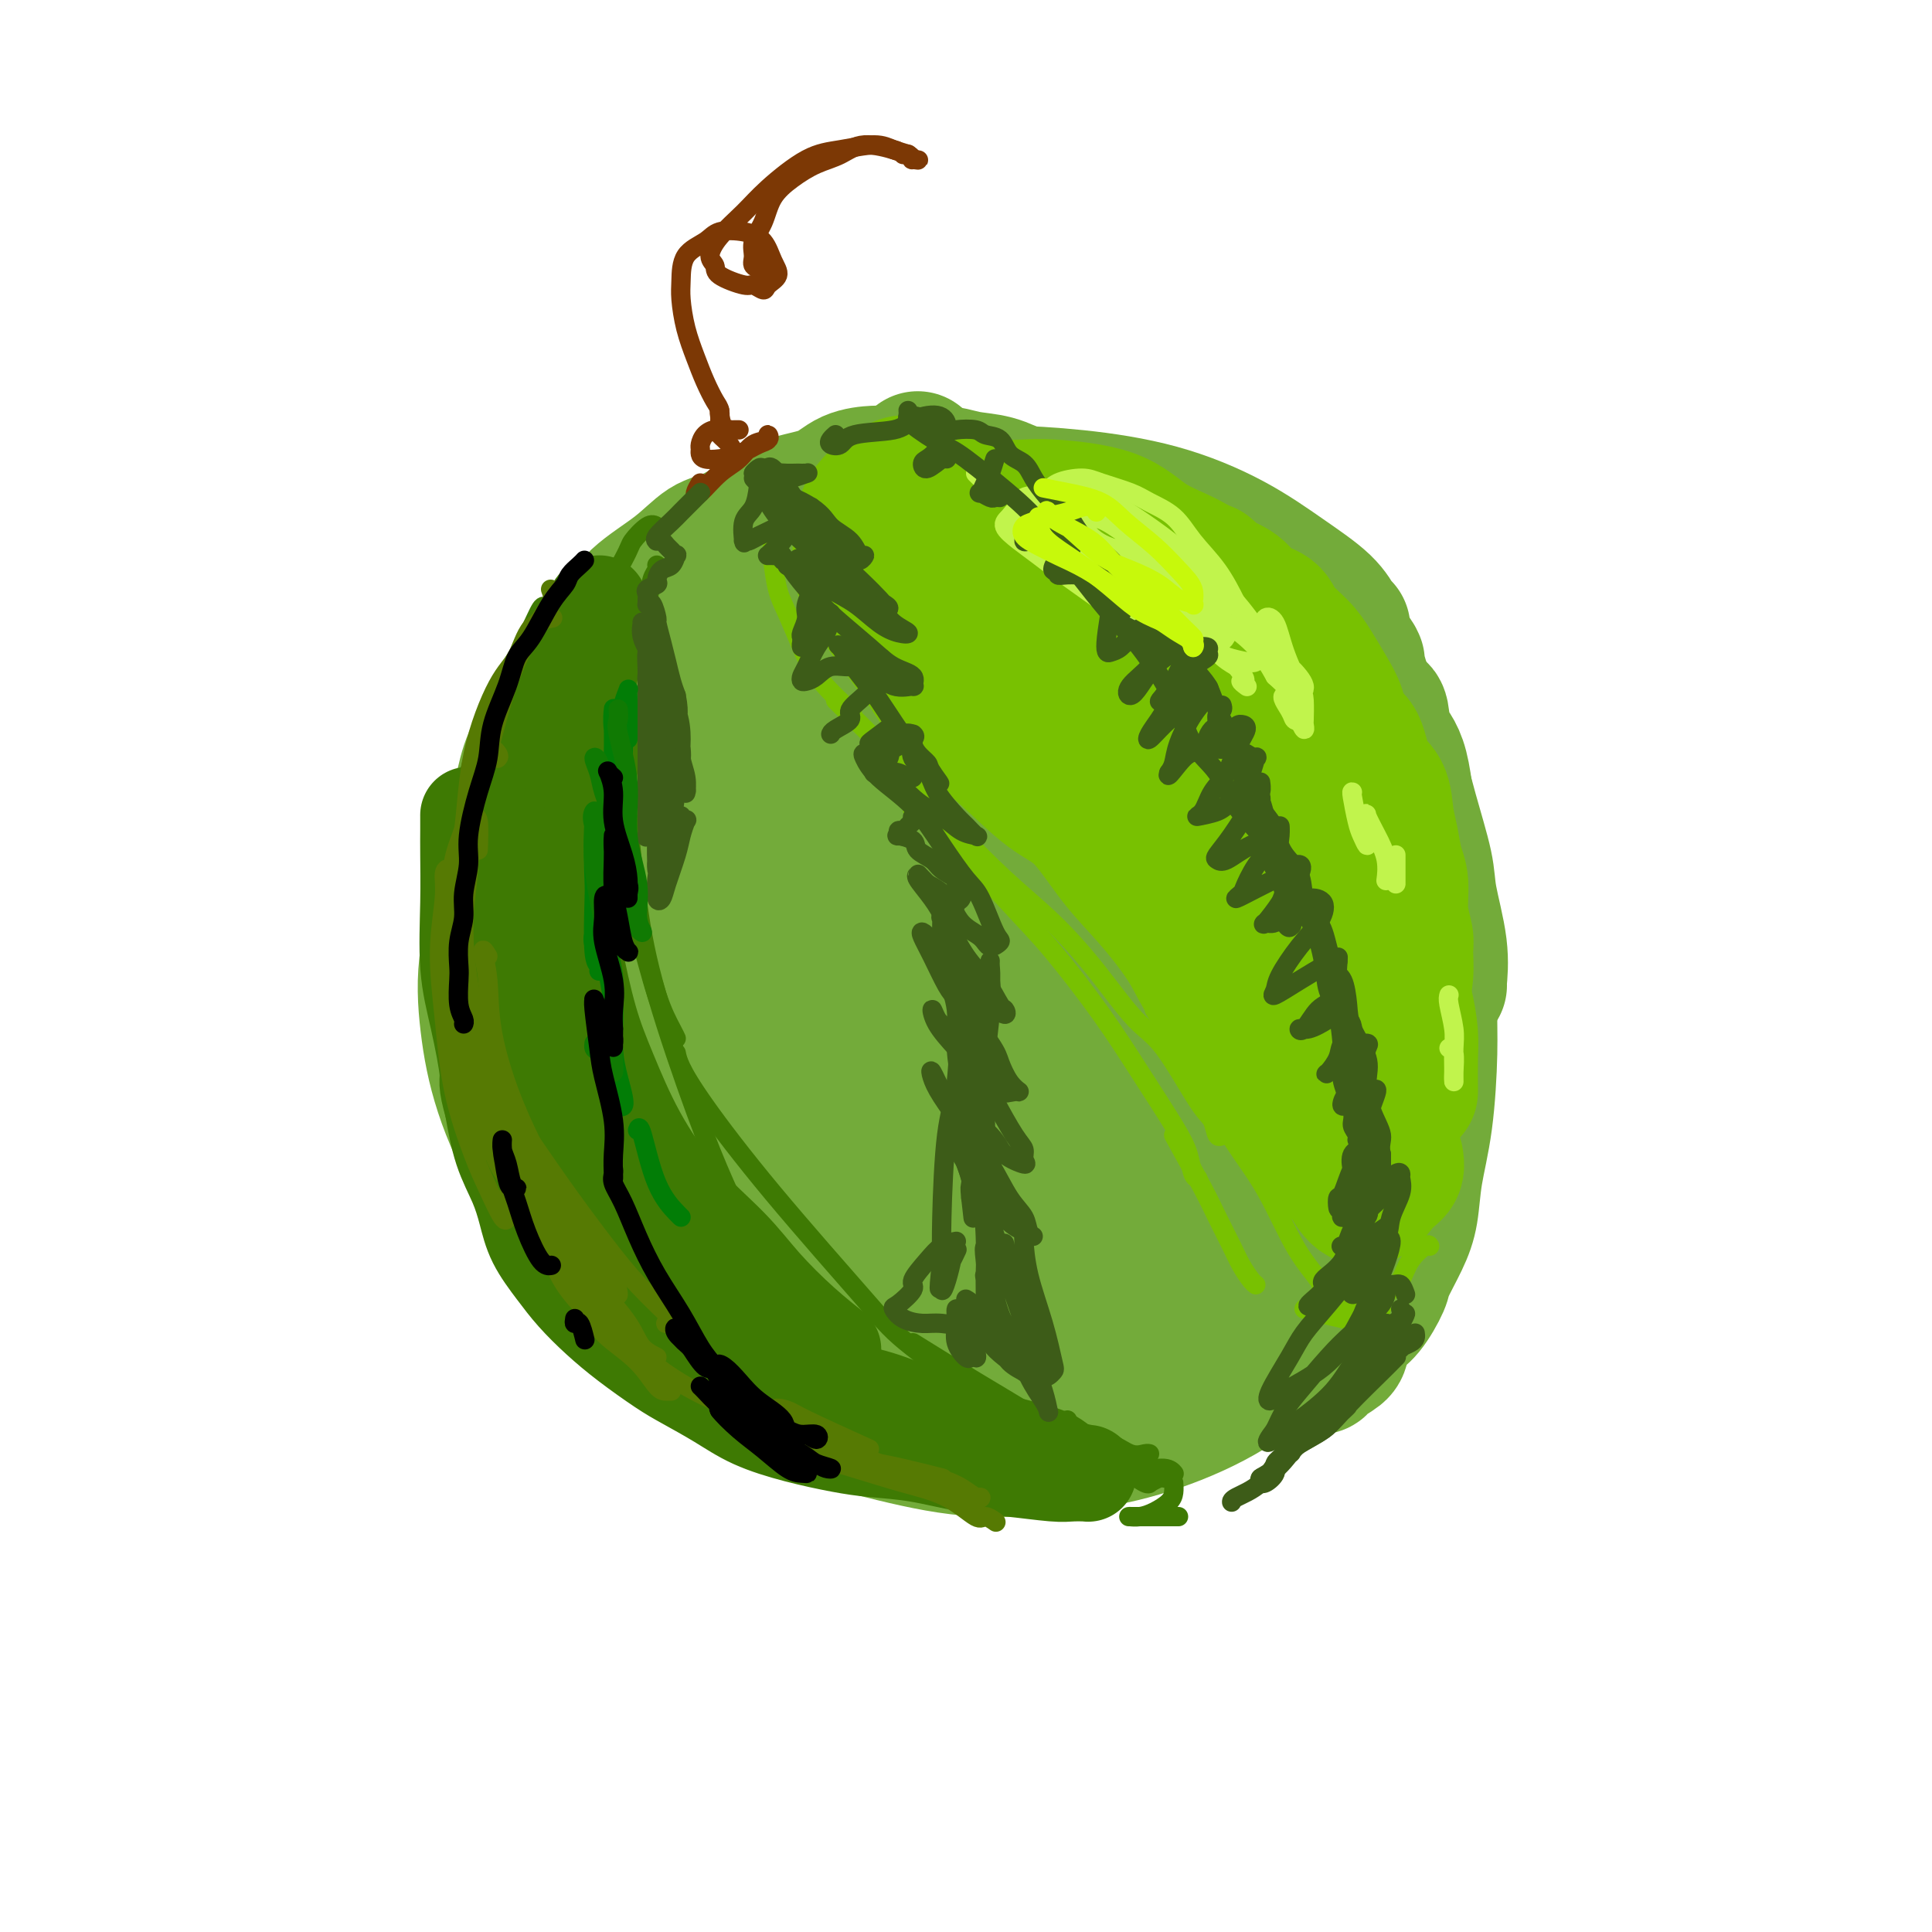 <svg viewBox='0 0 400 400' version='1.1' xmlns='http://www.w3.org/2000/svg' xmlns:xlink='http://www.w3.org/1999/xlink'><g fill='none' stroke='#73AB3A' stroke-width='28' stroke-linecap='round' stroke-linejoin='round'><path d='M220,104c-1.772,-0.365 -3.544,-0.729 -5,-1c-1.456,-0.271 -2.596,-0.447 -4,-1c-1.404,-0.553 -3.071,-1.483 -5,-2c-1.929,-0.517 -4.119,-0.620 -6,-1c-1.881,-0.380 -3.453,-1.035 -6,-1c-2.547,0.035 -6.071,0.762 -9,2c-2.929,1.238 -5.265,2.989 -9,5c-3.735,2.011 -8.869,4.281 -13,7c-4.131,2.719 -7.260,5.885 -11,9c-3.740,3.115 -8.092,6.178 -12,10c-3.908,3.822 -7.373,8.403 -11,13c-3.627,4.597 -7.414,9.210 -10,13c-2.586,3.790 -3.969,6.757 -6,11c-2.031,4.243 -4.711,9.762 -7,15c-2.289,5.238 -4.187,10.194 -5,15c-0.813,4.806 -0.542,9.460 0,14c0.542,4.540 1.354,8.965 3,14c1.646,5.035 4.125,10.681 8,17c3.875,6.319 9.147,13.313 13,18c3.853,4.687 6.285,7.068 11,11c4.715,3.932 11.711,9.416 17,13c5.289,3.584 8.872,5.269 14,7c5.128,1.731 11.801,3.509 18,5c6.199,1.491 11.924,2.694 18,3c6.076,0.306 12.501,-0.284 18,-1c5.499,-0.716 10.070,-1.557 15,-3c4.930,-1.443 10.219,-3.486 15,-6c4.781,-2.514 9.055,-5.499 13,-9c3.945,-3.501 7.562,-7.520 10,-11c2.438,-3.480 3.697,-6.423 5,-11c1.303,-4.577 2.652,-10.789 4,-17'/><path d='M283,242c2.247,-7.951 3.364,-13.830 4,-20c0.636,-6.170 0.792,-12.631 0,-19c-0.792,-6.369 -2.531,-12.647 -4,-19c-1.469,-6.353 -2.667,-12.782 -6,-20c-3.333,-7.218 -8.803,-15.224 -12,-20c-3.197,-4.776 -4.123,-6.323 -8,-10c-3.877,-3.677 -10.706,-9.486 -16,-13c-5.294,-3.514 -9.054,-4.733 -14,-6c-4.946,-1.267 -11.077,-2.580 -16,-3c-4.923,-0.420 -8.637,0.055 -13,0c-4.363,-0.055 -9.373,-0.639 -14,0c-4.627,0.639 -8.870,2.502 -13,4c-4.130,1.498 -8.147,2.633 -12,5c-3.853,2.367 -7.543,5.968 -11,10c-3.457,4.032 -6.682,8.495 -9,12c-2.318,3.505 -3.730,6.051 -5,10c-1.270,3.949 -2.397,9.302 -3,15c-0.603,5.698 -0.683,11.742 -1,17c-0.317,5.258 -0.872,9.732 -1,15c-0.128,5.268 0.171,11.332 1,17c0.829,5.668 2.188,10.942 3,15c0.812,4.058 1.077,6.900 4,12c2.923,5.100 8.505,12.459 12,17c3.495,4.541 4.904,6.266 8,9c3.096,2.734 7.879,6.478 13,9c5.121,2.522 10.581,3.821 15,5c4.419,1.179 7.797,2.239 13,2c5.203,-0.239 12.230,-1.775 18,-4c5.770,-2.225 10.284,-5.137 15,-8c4.716,-2.863 9.633,-5.675 14,-9c4.367,-3.325 8.183,-7.162 12,-11'/><path d='M257,254c5.698,-6.281 6.943,-11.985 8,-15c1.057,-3.015 1.926,-3.341 3,-8c1.074,-4.659 2.354,-13.653 2,-22c-0.354,-8.347 -2.341,-16.049 -6,-23c-3.659,-6.951 -8.991,-13.152 -12,-17c-3.009,-3.848 -3.696,-5.345 -8,-9c-4.304,-3.655 -12.225,-9.469 -17,-13c-4.775,-3.531 -6.406,-4.778 -11,-6c-4.594,-1.222 -12.153,-2.417 -18,-3c-5.847,-0.583 -9.983,-0.553 -15,1c-5.017,1.553 -10.916,4.631 -17,10c-6.084,5.369 -12.353,13.030 -16,19c-3.647,5.970 -4.672,10.248 -6,17c-1.328,6.752 -2.961,15.977 -3,24c-0.039,8.023 1.515,14.842 4,22c2.485,7.158 5.901,14.653 10,21c4.099,6.347 8.881,11.545 14,15c5.119,3.455 10.574,5.168 16,7c5.426,1.832 10.824,3.783 16,4c5.176,0.217 10.130,-1.299 15,-3c4.870,-1.701 9.657,-3.588 14,-7c4.343,-3.412 8.244,-8.348 11,-13c2.756,-4.652 4.369,-9.021 6,-16c1.631,-6.979 3.280,-16.568 4,-23c0.720,-6.432 0.510,-9.708 -1,-16c-1.510,-6.292 -4.319,-15.600 -7,-22c-2.681,-6.400 -5.232,-9.892 -9,-13c-3.768,-3.108 -8.752,-5.833 -13,-7c-4.248,-1.167 -7.759,-0.776 -14,2c-6.241,2.776 -15.212,7.936 -22,15c-6.788,7.064 -11.394,16.032 -16,25'/><path d='M169,200c-3.377,7.671 -3.820,14.350 -4,19c-0.180,4.650 -0.097,7.271 1,11c1.097,3.729 3.208,8.564 6,12c2.792,3.436 6.266,5.471 10,7c3.734,1.529 7.728,2.552 12,3c4.272,0.448 8.821,0.320 13,-1c4.179,-1.320 7.988,-3.833 11,-6c3.012,-2.167 5.226,-3.988 7,-8c1.774,-4.012 3.107,-10.215 4,-15c0.893,-4.785 1.346,-8.150 1,-14c-0.346,-5.850 -1.492,-14.183 -3,-20c-1.508,-5.817 -3.377,-9.118 -6,-12c-2.623,-2.882 -6.001,-5.346 -10,-6c-3.999,-0.654 -8.619,0.502 -13,3c-4.381,2.498 -8.523,6.339 -13,13c-4.477,6.661 -9.289,16.143 -12,25c-2.711,8.857 -3.323,17.089 -4,22c-0.677,4.911 -1.420,6.502 -1,9c0.420,2.498 2.004,5.903 3,8c0.996,2.097 1.405,2.887 3,2c1.595,-0.887 4.378,-3.451 7,-7c2.622,-3.549 5.084,-8.082 9,-16c3.916,-7.918 9.286,-19.220 13,-29c3.714,-9.780 5.772,-18.038 7,-23c1.228,-4.962 1.625,-6.628 2,-10c0.375,-3.372 0.727,-8.449 1,-12c0.273,-3.551 0.465,-5.576 -4,0c-4.465,5.576 -13.589,18.752 -20,30c-6.411,11.248 -10.111,20.567 -13,28c-2.889,7.433 -4.968,12.981 -6,17c-1.032,4.019 -1.016,6.510 -1,9'/><path d='M169,239c-2.621,10.360 0.825,9.259 3,9c2.175,-0.259 3.078,0.324 5,0c1.922,-0.324 4.862,-1.556 8,-4c3.138,-2.444 6.473,-6.099 10,-11c3.527,-4.901 7.246,-11.050 11,-20c3.754,-8.950 7.544,-20.703 9,-29c1.456,-8.297 0.578,-13.137 0,-17c-0.578,-3.863 -0.857,-6.750 -3,-9c-2.143,-2.250 -6.148,-3.863 -10,-4c-3.852,-0.137 -7.549,1.204 -14,5c-6.451,3.796 -15.656,10.049 -23,18c-7.344,7.951 -12.827,17.601 -16,25c-3.173,7.399 -4.038,12.547 -4,18c0.038,5.453 0.977,11.211 3,15c2.023,3.789 5.128,5.610 8,7c2.872,1.390 5.511,2.348 9,2c3.489,-0.348 7.828,-2.002 12,-5c4.172,-2.998 8.176,-7.342 12,-13c3.824,-5.658 7.468,-12.632 10,-17c2.532,-4.368 3.954,-6.132 6,-9c2.046,-2.868 4.717,-6.841 6,-8c1.283,-1.159 1.177,0.497 1,3c-0.177,2.503 -0.426,5.854 -1,11c-0.574,5.146 -1.475,12.088 -2,16c-0.525,3.912 -0.676,4.796 -1,6c-0.324,1.204 -0.823,2.729 0,3c0.823,0.271 2.966,-0.712 4,-3c1.034,-2.288 0.957,-5.881 3,-12c2.043,-6.119 6.204,-14.763 9,-23c2.796,-8.237 4.227,-16.068 6,-23c1.773,-6.932 3.886,-12.966 6,-19'/><path d='M236,151c4.715,-14.550 4.503,-12.426 5,-13c0.497,-0.574 1.704,-3.847 2,-5c0.296,-1.153 -0.319,-0.186 -1,1c-0.681,1.186 -1.428,2.591 -2,4c-0.572,1.409 -0.969,2.821 -2,4c-1.031,1.179 -2.697,2.126 -4,3c-1.303,0.874 -2.244,1.675 -3,2c-0.756,0.325 -1.328,0.173 -2,0c-0.672,-0.173 -1.446,-0.367 -2,-1c-0.554,-0.633 -0.889,-1.704 -2,-3c-1.111,-1.296 -2.999,-2.817 -4,-4c-1.001,-1.183 -1.116,-2.030 -2,-3c-0.884,-0.970 -2.536,-2.064 -4,-3c-1.464,-0.936 -2.740,-1.713 -4,-2c-1.260,-0.287 -2.503,-0.082 -3,0c-0.497,0.082 -0.249,0.041 0,0'/><path d='M118,195c-0.436,1.862 -0.873,3.723 -1,5c-0.127,1.277 0.054,1.969 0,4c-0.054,2.031 -0.344,5.402 -1,8c-0.656,2.598 -1.679,4.423 -2,6c-0.321,1.577 0.058,2.907 0,4c-0.058,1.093 -0.554,1.948 -1,2c-0.446,0.052 -0.842,-0.699 -1,-1c-0.158,-0.301 -0.079,-0.150 0,0'/><path d='M107,231c-0.453,-0.022 -0.905,-0.045 -1,-1c-0.095,-0.955 0.169,-2.844 0,-4c-0.169,-1.156 -0.770,-1.579 -1,-3c-0.230,-1.421 -0.087,-3.840 0,-7c0.087,-3.160 0.120,-7.062 0,-10c-0.120,-2.938 -0.392,-4.911 0,-8c0.392,-3.089 1.448,-7.293 3,-12c1.552,-4.707 3.601,-9.916 5,-13c1.399,-3.084 2.147,-4.043 5,-9c2.853,-4.957 7.812,-13.914 11,-19c3.188,-5.086 4.606,-6.302 7,-9c2.394,-2.698 5.765,-6.878 8,-9c2.235,-2.122 3.332,-2.187 4,-3c0.668,-0.813 0.905,-2.375 1,-3c0.095,-0.625 0.047,-0.312 0,0'/><path d='M114,178c-0.784,0.080 -1.569,0.161 -2,0c-0.431,-0.161 -0.510,-0.562 0,-2c0.510,-1.438 1.608,-3.913 2,-6c0.392,-2.087 0.078,-3.787 1,-6c0.922,-2.213 3.079,-4.940 5,-8c1.921,-3.060 3.604,-6.454 6,-10c2.396,-3.546 5.505,-7.245 8,-10c2.495,-2.755 4.378,-4.566 7,-7c2.622,-2.434 5.984,-5.489 9,-8c3.016,-2.511 5.685,-4.477 8,-6c2.315,-1.523 4.277,-2.602 5,-3c0.723,-0.398 0.207,-0.114 0,0c-0.207,0.114 -0.103,0.057 0,0'/><path d='M166,109c-0.863,0.323 -1.727,0.646 -2,1c-0.273,0.354 0.044,0.740 -1,1c-1.044,0.260 -3.447,0.395 -5,1c-1.553,0.605 -2.254,1.680 -4,3c-1.746,1.320 -4.536,2.884 -7,5c-2.464,2.116 -4.601,4.782 -7,7c-2.399,2.218 -5.061,3.986 -8,7c-2.939,3.014 -6.154,7.272 -8,10c-1.846,2.728 -2.322,3.926 -4,7c-1.678,3.074 -4.559,8.025 -6,12c-1.441,3.975 -1.444,6.973 -2,10c-0.556,3.027 -1.666,6.083 -2,9c-0.334,2.917 0.107,5.696 0,8c-0.107,2.304 -0.761,4.133 -1,5c-0.239,0.867 -0.064,0.772 0,1c0.064,0.228 0.018,0.779 0,1c-0.018,0.221 -0.009,0.110 0,0'/><path d='M109,190c-0.763,1.740 -1.525,3.481 -2,6c-0.475,2.519 -0.662,5.817 -1,8c-0.338,2.183 -0.826,3.252 -1,4c-0.174,0.748 -0.035,1.175 0,2c0.035,0.825 -0.034,2.049 0,2c0.034,-0.049 0.173,-1.370 0,-3c-0.173,-1.630 -0.657,-3.570 -1,-5c-0.343,-1.430 -0.544,-2.349 -1,-4c-0.456,-1.651 -1.166,-4.035 -1,-7c0.166,-2.965 1.209,-6.512 2,-10c0.791,-3.488 1.332,-6.917 3,-10c1.668,-3.083 4.464,-5.820 7,-9c2.536,-3.180 4.811,-6.801 8,-11c3.189,-4.199 7.293,-8.974 12,-14c4.707,-5.026 10.018,-10.303 15,-15c4.982,-4.697 9.636,-8.814 14,-12c4.364,-3.186 8.438,-5.442 13,-8c4.562,-2.558 9.613,-5.420 12,-7c2.387,-1.580 2.111,-1.880 2,-2c-0.111,-0.120 -0.055,-0.060 0,0'/><path d='M166,112c1.822,-1.833 3.644,-3.666 6,-5c2.356,-1.334 5.246,-2.169 9,-3c3.754,-0.831 8.373,-1.660 13,-2c4.627,-0.340 9.263,-0.193 14,0c4.737,0.193 9.576,0.431 15,1c5.424,0.569 11.432,1.469 17,3c5.568,1.531 10.697,3.692 15,6c4.303,2.308 7.780,4.762 11,7c3.220,2.238 6.183,4.260 8,6c1.817,1.740 2.489,3.199 3,4c0.511,0.801 0.860,0.943 1,1c0.140,0.057 0.070,0.028 0,0'/><path d='M281,137c-0.350,-0.754 -0.699,-1.507 0,1c0.699,2.507 2.448,8.276 4,12c1.552,3.724 2.907,5.403 4,8c1.093,2.597 1.925,6.111 3,10c1.075,3.889 2.393,8.152 3,11c0.607,2.848 0.502,4.280 1,7c0.498,2.720 1.597,6.729 2,10c0.403,3.271 0.108,5.804 0,7c-0.108,1.196 -0.031,1.056 0,1c0.031,-0.056 0.015,-0.028 0,0'/><path d='M285,147c0.387,-0.062 0.775,-0.123 1,1c0.225,1.123 0.288,3.431 1,5c0.712,1.569 2.071,2.399 3,6c0.929,3.601 1.426,9.975 2,14c0.574,4.025 1.224,5.703 2,9c0.776,3.297 1.679,8.213 2,13c0.321,4.787 0.059,9.444 0,13c-0.059,3.556 0.085,6.010 0,10c-0.085,3.990 -0.398,9.517 -1,14c-0.602,4.483 -1.494,7.922 -2,11c-0.506,3.078 -0.628,5.794 -1,8c-0.372,2.206 -0.995,3.901 -2,6c-1.005,2.099 -2.392,4.600 -3,6c-0.608,1.400 -0.437,1.698 -1,3c-0.563,1.302 -1.860,3.609 -3,5c-1.140,1.391 -2.122,1.865 -3,3c-0.878,1.135 -1.653,2.931 -2,4c-0.347,1.069 -0.265,1.411 -1,2c-0.735,0.589 -2.288,1.426 -3,2c-0.712,0.574 -0.583,0.886 -1,1c-0.417,0.114 -1.382,0.031 -2,0c-0.618,-0.031 -0.891,-0.009 -1,0c-0.109,0.009 -0.055,0.004 0,0'/><path d='M189,105c-0.053,-0.299 -0.107,-0.598 0,-1c0.107,-0.402 0.374,-0.907 0,-1c-0.374,-0.093 -1.389,0.227 -2,0c-0.611,-0.227 -0.817,-1.000 -2,-1c-1.183,0.000 -3.342,0.775 -5,1c-1.658,0.225 -2.816,-0.099 -4,0c-1.184,0.099 -2.395,0.622 -4,1c-1.605,0.378 -3.602,0.612 -5,1c-1.398,0.388 -2.195,0.931 -4,2c-1.805,1.069 -4.619,2.665 -7,4c-2.381,1.335 -4.330,2.408 -6,4c-1.670,1.592 -3.061,3.703 -5,6c-1.939,2.297 -4.427,4.781 -7,7c-2.573,2.219 -5.230,4.173 -7,6c-1.770,1.827 -2.653,3.527 -5,7c-2.347,3.473 -6.157,8.720 -8,12c-1.843,3.280 -1.720,4.592 -2,7c-0.280,2.408 -0.965,5.913 -1,9c-0.035,3.087 0.578,5.755 1,8c0.422,2.245 0.652,4.066 1,5c0.348,0.934 0.814,0.981 1,1c0.186,0.019 0.093,0.009 0,0'/><path d='M192,102c-0.801,-0.227 -1.601,-0.453 -2,-1c-0.399,-0.547 -0.395,-1.413 -1,-2c-0.605,-0.587 -1.817,-0.894 -3,-1c-1.183,-0.106 -2.335,-0.013 -3,0c-0.665,0.013 -0.842,-0.056 -2,0c-1.158,0.056 -3.296,0.235 -5,1c-1.704,0.765 -2.975,2.114 -5,3c-2.025,0.886 -4.803,1.309 -7,2c-2.197,0.691 -3.813,1.649 -6,3c-2.187,1.351 -4.946,3.094 -7,4c-2.054,0.906 -3.405,0.974 -5,2c-1.595,1.026 -3.436,3.010 -6,5c-2.564,1.990 -5.850,3.988 -8,6c-2.150,2.012 -3.163,4.039 -5,6c-1.837,1.961 -4.498,3.855 -6,6c-1.502,2.145 -1.846,4.542 -3,7c-1.154,2.458 -3.117,4.977 -4,8c-0.883,3.023 -0.686,6.551 -1,9c-0.314,2.449 -1.138,3.819 -2,6c-0.862,2.181 -1.763,5.173 -2,8c-0.237,2.827 0.189,5.489 0,8c-0.189,2.511 -0.993,4.873 -1,7c-0.007,2.127 0.783,4.020 1,6c0.217,1.980 -0.138,4.046 0,5c0.138,0.954 0.768,0.795 1,1c0.232,0.205 0.066,0.773 0,1c-0.066,0.227 -0.033,0.114 0,0'/><path d='M164,108c-0.924,0.145 -1.848,0.291 -3,1c-1.152,0.709 -2.532,1.982 -4,3c-1.468,1.018 -3.025,1.780 -5,3c-1.975,1.220 -4.369,2.897 -7,5c-2.631,2.103 -5.498,4.632 -8,7c-2.502,2.368 -4.640,4.577 -7,7c-2.360,2.423 -4.941,5.061 -7,8c-2.059,2.939 -3.595,6.178 -5,9c-1.405,2.822 -2.678,5.226 -4,8c-1.322,2.774 -2.691,5.919 -4,9c-1.309,3.081 -2.558,6.098 -3,9c-0.442,2.902 -0.078,5.687 0,8c0.078,2.313 -0.130,4.153 0,6c0.130,1.847 0.598,3.701 1,6c0.402,2.299 0.738,5.043 1,7c0.262,1.957 0.449,3.127 1,4c0.551,0.873 1.467,1.451 2,2c0.533,0.549 0.682,1.071 1,1c0.318,-0.071 0.805,-0.735 1,-1c0.195,-0.265 0.097,-0.133 0,0'/><path d='M125,141c-1.443,0.476 -2.886,0.952 -4,2c-1.114,1.048 -1.899,2.667 -3,4c-1.101,1.333 -2.520,2.381 -4,4c-1.480,1.619 -3.023,3.808 -4,6c-0.977,2.192 -1.388,4.388 -2,7c-0.612,2.612 -1.426,5.641 -2,9c-0.574,3.359 -0.907,7.048 -1,10c-0.093,2.952 0.054,5.166 0,8c-0.054,2.834 -0.309,6.289 0,9c0.309,2.711 1.183,4.677 2,7c0.817,2.323 1.578,5.001 2,7c0.422,1.999 0.505,3.319 1,5c0.495,1.681 1.403,3.722 2,5c0.597,1.278 0.885,1.794 1,2c0.115,0.206 0.058,0.103 0,0'/></g>
<g fill='none' stroke='#78C101' stroke-width='28' stroke-linecap='round' stroke-linejoin='round'><path d='M191,104c0.505,-0.400 1.010,-0.801 1,-1c-0.010,-0.199 -0.534,-0.198 0,0c0.534,0.198 2.126,0.592 4,1c1.874,0.408 4.031,0.829 7,1c2.969,0.171 6.750,0.092 9,0c2.250,-0.092 2.970,-0.197 6,0c3.030,0.197 8.372,0.697 12,2c3.628,1.303 5.543,3.409 8,5c2.457,1.591 5.455,2.668 8,4c2.545,1.332 4.637,2.919 7,5c2.363,2.081 4.996,4.656 7,7c2.004,2.344 3.381,4.459 5,6c1.619,1.541 3.482,2.510 5,4c1.518,1.490 2.690,3.503 4,6c1.310,2.497 2.757,5.479 4,7c1.243,1.521 2.284,1.581 3,3c0.716,1.419 1.109,4.196 2,6c0.891,1.804 2.281,2.633 3,4c0.719,1.367 0.766,3.270 1,5c0.234,1.730 0.655,3.286 1,5c0.345,1.714 0.614,3.587 1,5c0.386,1.413 0.889,2.364 1,4c0.111,1.636 -0.170,3.955 0,6c0.170,2.045 0.792,3.817 1,5c0.208,1.183 0.004,1.777 0,3c-0.004,1.223 0.192,3.073 0,5c-0.192,1.927 -0.773,3.929 -1,5c-0.227,1.071 -0.100,1.211 0,2c0.100,0.789 0.171,2.225 0,3c-0.171,0.775 -0.586,0.887 -1,1'/><path d='M289,213c-0.468,2.943 -0.638,0.800 -1,0c-0.362,-0.800 -0.915,-0.258 -1,0c-0.085,0.258 0.297,0.231 0,0c-0.297,-0.231 -1.274,-0.667 -2,-1c-0.726,-0.333 -1.201,-0.563 -2,-1c-0.799,-0.437 -1.922,-1.082 -3,-2c-1.078,-0.918 -2.110,-2.108 -3,-3c-0.890,-0.892 -1.637,-1.485 -3,-3c-1.363,-1.515 -3.343,-3.952 -5,-6c-1.657,-2.048 -2.992,-3.708 -4,-5c-1.008,-1.292 -1.688,-2.215 -3,-4c-1.312,-1.785 -3.255,-4.430 -5,-7c-1.745,-2.570 -3.291,-5.063 -5,-8c-1.709,-2.937 -3.582,-6.318 -5,-9c-1.418,-2.682 -2.380,-4.664 -4,-7c-1.620,-2.336 -3.899,-5.025 -6,-7c-2.101,-1.975 -4.026,-3.236 -6,-5c-1.974,-1.764 -3.999,-4.030 -6,-6c-2.001,-1.970 -3.978,-3.645 -6,-5c-2.022,-1.355 -4.088,-2.391 -6,-4c-1.912,-1.609 -3.669,-3.793 -5,-5c-1.331,-1.207 -2.234,-1.439 -3,-2c-0.766,-0.561 -1.394,-1.452 -2,-2c-0.606,-0.548 -1.189,-0.752 -1,0c0.189,0.752 1.148,2.459 3,4c1.852,1.541 4.595,2.915 8,5c3.405,2.085 7.473,4.882 12,9c4.527,4.118 9.512,9.557 14,14c4.488,4.443 8.477,7.888 12,12c3.523,4.112 6.578,8.889 9,13c2.422,4.111 4.211,7.555 6,11'/><path d='M266,189c2.783,4.714 2.241,4.500 3,6c0.759,1.500 2.819,4.714 4,6c1.181,1.286 1.481,0.645 1,0c-0.481,-0.645 -1.745,-1.293 -3,-3c-1.255,-1.707 -2.502,-4.471 -4,-8c-1.498,-3.529 -3.248,-7.822 -6,-14c-2.752,-6.178 -6.507,-14.241 -9,-20c-2.493,-5.759 -3.726,-9.214 -5,-12c-1.274,-2.786 -2.590,-4.904 -3,-6c-0.410,-1.096 0.084,-1.172 1,0c0.916,1.172 2.253,3.591 4,7c1.747,3.409 3.904,7.807 6,11c2.096,3.193 4.131,5.181 6,8c1.869,2.819 3.573,6.468 5,9c1.427,2.532 2.578,3.947 3,5c0.422,1.053 0.113,1.745 0,2c-0.113,0.255 -0.032,0.073 0,0c0.032,-0.073 0.016,-0.036 0,0'/><path d='M194,101c-0.832,-0.046 -1.663,-0.093 -2,0c-0.337,0.093 -0.179,0.324 -1,0c-0.821,-0.324 -2.622,-1.203 -4,-1c-1.378,0.203 -2.335,1.487 -3,2c-0.665,0.513 -1.038,0.254 -2,1c-0.962,0.746 -2.513,2.497 -3,4c-0.487,1.503 0.091,2.760 0,4c-0.091,1.240 -0.850,2.464 -1,4c-0.150,1.536 0.310,3.383 1,5c0.690,1.617 1.609,3.002 3,5c1.391,1.998 3.255,4.607 5,7c1.745,2.393 3.370,4.568 5,7c1.630,2.432 3.263,5.121 6,8c2.737,2.879 6.578,5.949 10,9c3.422,3.051 6.425,6.082 9,8c2.575,1.918 4.722,2.724 7,5c2.278,2.276 4.687,6.024 7,9c2.313,2.976 4.531,5.181 7,8c2.469,2.819 5.190,6.251 7,9c1.810,2.749 2.709,4.814 4,7c1.291,2.186 2.975,4.492 5,7c2.025,2.508 4.393,5.217 6,7c1.607,1.783 2.455,2.641 4,5c1.545,2.359 3.789,6.220 5,8c1.211,1.780 1.391,1.478 2,3c0.609,1.522 1.648,4.867 3,7c1.352,2.133 3.017,3.055 4,4c0.983,0.945 1.284,1.913 2,3c0.716,1.087 1.847,2.293 3,2c1.153,-0.293 2.330,-2.084 3,-3c0.670,-0.916 0.835,-0.958 1,-1'/><path d='M287,244c1.071,-0.952 1.750,-1.333 2,-2c0.250,-0.667 0.071,-1.619 0,-2c-0.071,-0.381 -0.036,-0.190 0,0'/><path d='M292,226c-0.021,-2.544 -0.042,-5.088 0,-7c0.042,-1.912 0.148,-3.193 0,-5c-0.148,-1.807 -0.551,-4.139 -1,-6c-0.449,-1.861 -0.943,-3.252 -1,-5c-0.057,-1.748 0.323,-3.855 0,-6c-0.323,-2.145 -1.347,-4.328 -2,-6c-0.653,-1.672 -0.933,-2.831 -1,-5c-0.067,-2.169 0.080,-5.347 0,-7c-0.080,-1.653 -0.388,-1.781 -1,-3c-0.612,-1.219 -1.530,-3.529 -2,-5c-0.470,-1.471 -0.492,-2.101 -1,-4c-0.508,-1.899 -1.500,-5.066 -2,-7c-0.500,-1.934 -0.507,-2.635 -1,-4c-0.493,-1.365 -1.470,-3.393 -2,-5c-0.530,-1.607 -0.611,-2.793 -1,-4c-0.389,-1.207 -1.085,-2.435 -2,-4c-0.915,-1.565 -2.048,-3.468 -3,-5c-0.952,-1.532 -1.723,-2.693 -3,-4c-1.277,-1.307 -3.060,-2.760 -4,-4c-0.940,-1.240 -1.035,-2.268 -2,-3c-0.965,-0.732 -2.798,-1.166 -4,-2c-1.202,-0.834 -1.772,-2.066 -3,-3c-1.228,-0.934 -3.113,-1.570 -4,-2c-0.887,-0.430 -0.777,-0.654 -1,-1c-0.223,-0.346 -0.778,-0.813 -1,-1c-0.222,-0.187 -0.111,-0.093 0,0'/><path d='M208,108c5.890,2.766 11.780,5.532 17,9c5.220,3.468 9.770,7.637 14,12c4.230,4.363 8.139,8.921 12,13c3.861,4.079 7.674,7.681 10,12c2.326,4.319 3.165,9.355 4,12c0.835,2.645 1.667,2.899 2,3c0.333,0.101 0.166,0.051 0,0'/></g>
<g fill='none' stroke='#78C101' stroke-width='4' stroke-linecap='round' stroke-linejoin='round'><path d='M164,103c0.130,0.357 0.260,0.715 0,1c-0.260,0.285 -0.910,0.499 -1,1c-0.090,0.501 0.382,1.289 0,2c-0.382,0.711 -1.617,1.344 -2,2c-0.383,0.656 0.084,1.334 0,2c-0.084,0.666 -0.721,1.320 -1,2c-0.279,0.680 -0.199,1.386 0,3c0.199,1.614 0.517,4.137 1,6c0.483,1.863 1.130,3.068 2,5c0.870,1.932 1.964,4.592 3,7c1.036,2.408 2.015,4.565 4,7c1.985,2.435 4.975,5.147 6,6c1.025,0.853 0.084,-0.155 0,0c-0.084,0.155 0.690,1.473 1,2c0.310,0.527 0.155,0.264 0,0'/><path d='M173,145c3.862,3.776 7.723,7.552 11,11c3.277,3.448 5.969,6.567 8,9c2.031,2.433 3.400,4.181 6,7c2.600,2.819 6.432,6.707 10,10c3.568,3.293 6.871,5.989 10,9c3.129,3.011 6.085,6.338 9,10c2.915,3.662 5.789,7.658 8,10c2.211,2.342 3.759,3.030 6,6c2.241,2.970 5.175,8.221 7,11c1.825,2.779 2.541,3.085 3,4c0.459,0.915 0.662,2.439 1,3c0.338,0.561 0.811,0.160 1,0c0.189,-0.160 0.095,-0.080 0,0'/><path d='M239,209c3.279,4.898 6.558,9.797 9,14c2.442,4.203 4.046,7.712 6,11c1.954,3.288 4.258,6.355 6,9c1.742,2.645 2.923,4.866 4,7c1.077,2.134 2.049,4.179 3,6c0.951,1.821 1.881,3.417 3,5c1.119,1.583 2.426,3.152 3,4c0.574,0.848 0.415,0.973 1,1c0.585,0.027 1.916,-0.045 3,0c1.084,0.045 1.923,0.208 3,0c1.077,-0.208 2.392,-0.788 3,-1c0.608,-0.212 0.510,-0.057 1,0c0.490,0.057 1.569,0.016 2,0c0.431,-0.016 0.216,-0.008 0,0'/><path d='M296,258c-0.130,-0.232 -0.259,-0.465 -1,0c-0.741,0.465 -2.093,1.627 -3,3c-0.907,1.373 -1.367,2.956 -2,4c-0.633,1.044 -1.438,1.548 -2,2c-0.562,0.452 -0.882,0.853 -1,1c-0.118,0.147 -0.034,0.042 0,0c0.034,-0.042 0.017,-0.021 0,0'/><path d='M189,168c-0.308,-1.254 -0.616,-2.508 3,1c3.616,3.508 11.157,11.778 16,17c4.843,5.222 6.989,7.397 10,11c3.011,3.603 6.886,8.636 10,13c3.114,4.364 5.465,8.059 8,12c2.535,3.941 5.254,8.128 7,11c1.746,2.872 2.520,4.430 3,6c0.480,1.570 0.668,3.154 1,4c0.332,0.846 0.809,0.956 1,1c0.191,0.044 0.095,0.022 0,0'/><path d='M243,235c2.275,4.125 4.549,8.250 6,11c1.451,2.750 2.077,4.124 3,6c0.923,1.876 2.142,4.254 3,6c0.858,1.746 1.354,2.860 2,4c0.646,1.140 1.441,2.306 2,3c0.559,0.694 0.881,0.918 1,1c0.119,0.082 0.034,0.024 0,0c-0.034,-0.024 -0.017,-0.012 0,0'/><path d='M270,271c2.702,0.732 5.403,1.464 8,2c2.597,0.536 5.088,0.876 7,1c1.912,0.124 3.244,0.033 4,0c0.756,-0.033 0.934,-0.009 1,0c0.066,0.009 0.019,0.003 0,0c-0.019,-0.003 -0.009,-0.001 0,0'/><path d='M277,270c-2.073,-0.936 -4.146,-1.873 -4,-2c0.146,-0.127 2.512,0.554 4,1c1.488,0.446 2.097,0.655 3,1c0.903,0.345 2.098,0.824 3,1c0.902,0.176 1.510,0.047 2,0c0.490,-0.047 0.863,-0.013 1,0c0.137,0.013 0.039,0.004 0,0c-0.039,-0.004 -0.020,-0.002 0,0'/></g>
<g fill='none' stroke='#3E7A03' stroke-width='4' stroke-linecap='round' stroke-linejoin='round'><path d='M114,125c-0.046,0.037 -0.091,0.075 0,1c0.091,0.925 0.320,2.739 0,4c-0.320,1.261 -1.189,1.969 -2,3c-0.811,1.031 -1.564,2.386 -2,4c-0.436,1.614 -0.556,3.486 -1,5c-0.444,1.514 -1.211,2.669 -2,5c-0.789,2.331 -1.600,5.836 -2,9c-0.400,3.164 -0.388,5.985 0,11c0.388,5.015 1.151,12.224 2,17c0.849,4.776 1.783,7.120 3,12c1.217,4.880 2.718,12.298 4,16c1.282,3.702 2.345,3.689 3,5c0.655,1.311 0.901,3.946 1,5c0.099,1.054 0.049,0.527 0,0'/><path d='M113,126c-0.230,-0.406 -0.459,-0.813 -1,0c-0.541,0.813 -1.392,2.845 -2,4c-0.608,1.155 -0.973,1.433 -2,5c-1.027,3.567 -2.717,10.425 -4,15c-1.283,4.575 -2.158,6.868 -3,12c-0.842,5.132 -1.651,13.102 -2,18c-0.349,4.898 -0.237,6.724 0,10c0.237,3.276 0.600,8.002 1,11c0.400,2.998 0.839,4.269 1,5c0.161,0.731 0.046,0.923 0,1c-0.046,0.077 -0.023,0.038 0,0'/><path d='M111,132c-0.157,-0.321 -0.313,-0.643 -1,0c-0.687,0.643 -1.903,2.250 -3,4c-1.097,1.750 -2.073,3.643 -3,6c-0.927,2.357 -1.803,5.177 -3,9c-1.197,3.823 -2.714,8.649 -4,13c-1.286,4.351 -2.341,8.227 -3,13c-0.659,4.773 -0.923,10.442 -1,14c-0.077,3.558 0.032,5.006 0,7c-0.032,1.994 -0.204,4.534 0,7c0.204,2.466 0.786,4.856 1,6c0.214,1.144 0.061,1.041 0,1c-0.061,-0.041 -0.031,-0.021 0,0'/><path d='M106,142c-0.473,0.100 -0.945,0.201 -1,0c-0.055,-0.201 0.309,-0.702 0,0c-0.309,0.702 -1.291,2.607 -2,4c-0.709,1.393 -1.145,2.273 -2,4c-0.855,1.727 -2.129,4.299 -3,7c-0.871,2.701 -1.338,5.529 -2,9c-0.662,3.471 -1.519,7.585 -2,11c-0.481,3.415 -0.587,6.132 -1,9c-0.413,2.868 -1.134,5.886 -1,10c0.134,4.114 1.122,9.323 2,14c0.878,4.677 1.647,8.822 3,12c1.353,3.178 3.291,5.388 4,7c0.709,1.612 0.191,2.626 0,3c-0.191,0.374 -0.055,0.107 0,0c0.055,-0.107 0.027,-0.053 0,0'/></g>
<g fill='none' stroke='#3E7A03' stroke-width='20' stroke-linecap='round' stroke-linejoin='round'><path d='M124,125c0.097,-0.018 0.195,-0.037 0,0c-0.195,0.037 -0.682,0.128 -1,1c-0.318,0.872 -0.467,2.524 -1,4c-0.533,1.476 -1.449,2.774 -2,4c-0.551,1.226 -0.737,2.379 -1,4c-0.263,1.621 -0.602,3.709 -1,6c-0.398,2.291 -0.853,4.785 -1,7c-0.147,2.215 0.015,4.150 0,6c-0.015,1.850 -0.206,3.615 0,7c0.206,3.385 0.808,8.391 1,13c0.192,4.609 -0.028,8.821 0,12c0.028,3.179 0.302,5.326 1,9c0.698,3.674 1.820,8.875 3,13c1.180,4.125 2.420,7.174 4,11c1.580,3.826 3.501,8.430 6,13c2.499,4.570 5.574,9.106 9,13c3.426,3.894 7.201,7.145 10,10c2.799,2.855 4.620,5.315 7,8c2.380,2.685 5.317,5.595 8,8c2.683,2.405 5.111,4.304 6,5c0.889,0.696 0.239,0.187 0,0c-0.239,-0.187 -0.068,-0.054 0,0c0.068,0.054 0.034,0.027 0,0'/><path d='M110,160c0.004,-0.009 0.008,-0.017 0,0c-0.008,0.017 -0.029,0.060 0,0c0.029,-0.060 0.107,-0.222 0,0c-0.107,0.222 -0.401,0.830 -1,2c-0.599,1.170 -1.504,2.903 -2,5c-0.496,2.097 -0.582,4.557 -1,7c-0.418,2.443 -1.168,4.870 -1,10c0.168,5.130 1.255,12.962 3,20c1.745,7.038 4.147,13.282 6,19c1.853,5.718 3.158,10.909 5,16c1.842,5.091 4.220,10.082 6,13c1.780,2.918 2.960,3.763 4,5c1.040,1.237 1.938,2.868 2,3c0.062,0.132 -0.714,-1.234 -1,-2c-0.286,-0.766 -0.082,-0.933 0,-1c0.082,-0.067 0.041,-0.033 0,0'/><path d='M104,172c0.014,0.563 0.028,1.126 0,1c-0.028,-0.126 -0.098,-0.942 0,0c0.098,0.942 0.366,3.640 0,5c-0.366,1.360 -1.364,1.380 -2,3c-0.636,1.620 -0.909,4.840 -1,7c-0.091,2.160 0.000,3.261 0,5c-0.000,1.739 -0.091,4.116 0,7c0.091,2.884 0.365,6.277 1,10c0.635,3.723 1.632,7.778 3,12c1.368,4.222 3.108,8.612 5,13c1.892,4.388 3.936,8.774 7,13c3.064,4.226 7.147,8.291 10,11c2.853,2.709 4.476,4.060 9,7c4.524,2.940 11.948,7.467 16,10c4.052,2.533 4.732,3.071 7,4c2.268,0.929 6.123,2.249 8,3c1.877,0.751 1.774,0.933 2,1c0.226,0.067 0.779,0.019 1,0c0.221,-0.019 0.111,-0.010 0,0'/><path d='M114,220c-0.168,1.898 -0.337,3.795 0,6c0.337,2.205 1.179,4.716 3,9c1.821,4.284 4.622,10.340 9,17c4.378,6.660 10.333,13.925 15,19c4.667,5.075 8.045,7.960 12,11c3.955,3.040 8.488,6.237 13,9c4.512,2.763 9.002,5.094 12,6c2.998,0.906 4.502,0.386 8,1c3.498,0.614 8.990,2.361 12,3c3.010,0.639 3.539,0.171 4,0c0.461,-0.171 0.855,-0.046 1,0c0.145,0.046 0.041,0.013 0,0c-0.041,-0.013 -0.021,-0.007 0,0'/><path d='M143,262c-0.138,0.693 -0.277,1.386 1,3c1.277,1.614 3.969,4.148 6,6c2.031,1.852 3.399,3.021 8,6c4.601,2.979 12.433,7.769 18,11c5.567,3.231 8.867,4.904 13,7c4.133,2.096 9.097,4.614 13,6c3.903,1.386 6.745,1.639 9,2c2.255,0.361 3.924,0.829 5,1c1.076,0.171 1.559,0.046 2,0c0.441,-0.046 0.840,-0.013 1,0c0.160,0.013 0.080,0.007 0,0'/><path d='M174,286c0.312,0.721 0.623,1.443 2,2c1.377,0.557 3.818,0.950 7,2c3.182,1.050 7.105,2.757 10,4c2.895,1.243 4.763,2.021 8,3c3.237,0.979 7.844,2.157 11,3c3.156,0.843 4.862,1.350 6,2c1.138,0.650 1.707,1.442 3,2c1.293,0.558 3.309,0.882 4,1c0.691,0.118 0.057,0.028 0,0c-0.057,-0.028 0.464,0.005 0,0c-0.464,-0.005 -1.912,-0.046 -3,0c-1.088,0.046 -1.815,0.181 -4,0c-2.185,-0.181 -5.827,-0.678 -9,-1c-3.173,-0.322 -5.878,-0.470 -9,-1c-3.122,-0.530 -6.661,-1.443 -10,-2c-3.339,-0.557 -6.477,-0.760 -9,-1c-2.523,-0.240 -4.432,-0.519 -7,-1c-2.568,-0.481 -5.793,-1.166 -9,-2c-3.207,-0.834 -6.394,-1.818 -9,-3c-2.606,-1.182 -4.632,-2.562 -7,-4c-2.368,-1.438 -5.077,-2.932 -7,-4c-1.923,-1.068 -3.059,-1.708 -5,-3c-1.941,-1.292 -4.687,-3.236 -7,-5c-2.313,-1.764 -4.191,-3.348 -6,-5c-1.809,-1.652 -3.547,-3.370 -5,-5c-1.453,-1.630 -2.619,-3.170 -4,-5c-1.381,-1.830 -2.975,-3.949 -4,-6c-1.025,-2.051 -1.481,-4.034 -2,-6c-0.519,-1.966 -1.101,-3.914 -2,-6c-0.899,-2.086 -2.114,-4.310 -3,-7c-0.886,-2.690 -1.443,-5.845 -2,-9'/><path d='M102,229c-1.530,-5.382 -0.855,-4.837 -1,-7c-0.145,-2.163 -1.111,-7.033 -2,-11c-0.889,-3.967 -1.702,-7.032 -2,-11c-0.298,-3.968 -0.080,-8.840 0,-13c0.080,-4.160 0.021,-7.610 0,-10c-0.021,-2.390 -0.006,-3.720 0,-5c0.006,-1.280 0.002,-2.508 0,-3c-0.002,-0.492 -0.001,-0.246 0,0'/></g>
<g fill='none' stroke='#3E7A03' stroke-width='4' stroke-linecap='round' stroke-linejoin='round'><path d='M136,109c-0.518,-0.303 -1.036,-0.605 -2,0c-0.964,0.605 -2.375,2.118 -3,3c-0.625,0.882 -0.465,1.133 -2,4c-1.535,2.867 -4.765,8.352 -6,12c-1.235,3.648 -0.475,5.461 -1,10c-0.525,4.539 -2.337,11.804 -3,16c-0.663,4.196 -0.179,5.322 0,6c0.179,0.678 0.051,0.908 0,1c-0.051,0.092 -0.026,0.046 0,0'/><path d='M136,117c0.094,0.302 0.188,0.605 0,1c-0.188,0.395 -0.657,0.883 -1,2c-0.343,1.117 -0.561,2.862 -1,5c-0.439,2.138 -1.101,4.669 -2,8c-0.899,3.331 -2.036,7.464 -3,12c-0.964,4.536 -1.754,9.477 -2,15c-0.246,5.523 0.053,11.627 1,17c0.947,5.373 2.541,10.014 4,15c1.459,4.986 2.783,10.316 4,14c1.217,3.684 2.328,5.723 3,7c0.672,1.277 0.906,1.794 1,2c0.094,0.206 0.047,0.103 0,0'/><path d='M131,147c0.102,0.827 0.204,1.655 0,4c-0.204,2.345 -0.713,6.208 -1,9c-0.287,2.792 -0.353,4.514 0,9c0.353,4.486 1.126,11.738 2,18c0.874,6.262 1.848,11.536 4,19c2.152,7.464 5.480,17.120 8,24c2.520,6.880 4.231,10.986 6,15c1.769,4.014 3.595,7.937 6,12c2.405,4.063 5.390,8.265 8,12c2.610,3.735 4.844,7.001 7,9c2.156,1.999 4.234,2.730 5,3c0.766,0.270 0.219,0.077 0,0c-0.219,-0.077 -0.109,-0.039 0,0'/><path d='M140,218c0.140,0.745 0.280,1.490 1,3c0.720,1.510 2.020,3.787 5,8c2.980,4.213 7.640,10.364 14,18c6.360,7.636 14.420,16.759 19,22c4.580,5.241 5.679,6.601 10,10c4.321,3.399 11.866,8.837 16,12c4.134,3.163 4.859,4.052 7,5c2.141,0.948 5.698,1.955 8,3c2.302,1.045 3.351,2.127 4,2c0.649,-0.127 0.900,-1.465 1,-2c0.100,-0.535 0.050,-0.268 0,0'/><path d='M189,278c4.474,2.775 8.948,5.550 13,8c4.052,2.450 7.681,4.576 10,6c2.319,1.424 3.329,2.147 6,3c2.671,0.853 7.003,1.836 10,3c2.997,1.164 4.659,2.508 6,3c1.341,0.492 2.361,0.133 3,0c0.639,-0.133 0.897,-0.038 1,0c0.103,0.038 0.052,0.019 0,0'/><path d='M221,294c-0.302,0.293 -0.604,0.585 0,1c0.604,0.415 2.113,0.952 4,2c1.887,1.048 4.152,2.606 6,4c1.848,1.394 3.280,2.622 5,3c1.720,0.378 3.729,-0.095 5,0c1.271,0.095 1.804,0.756 2,1c0.196,0.244 0.056,0.070 0,0c-0.056,-0.070 -0.028,-0.035 0,0'/><path d='M238,304c-1.713,-0.130 -3.425,-0.259 -4,0c-0.575,0.259 -0.012,0.908 0,1c0.012,0.092 -0.526,-0.371 0,0c0.526,0.371 2.117,1.578 3,2c0.883,0.422 1.060,0.061 1,0c-0.060,-0.061 -0.356,0.180 0,0c0.356,-0.180 1.363,-0.780 2,-1c0.637,-0.220 0.902,-0.059 1,0c0.098,0.059 0.028,0.017 0,0c-0.028,-0.017 -0.014,-0.008 0,0'/><path d='M243,307c0.042,0.671 0.084,1.343 0,2c-0.084,0.657 -0.295,1.300 -1,2c-0.705,0.700 -1.905,1.455 -3,2c-1.095,0.545 -2.086,0.878 -3,1c-0.914,0.122 -1.751,0.033 -2,0c-0.249,-0.033 0.090,-0.009 0,0c-0.090,0.009 -0.609,0.002 0,0c0.609,-0.002 2.345,-0.001 4,0c1.655,0.001 3.227,0.000 4,0c0.773,-0.000 0.747,-0.000 1,0c0.253,0.000 0.787,0.000 1,0c0.213,-0.000 0.107,-0.000 0,0'/></g>
<g fill='none' stroke='#567A03' stroke-width='4' stroke-linecap='round' stroke-linejoin='round'><path d='M114,122c0.327,0.832 0.654,1.664 0,3c-0.654,1.336 -2.288,3.176 -4,6c-1.712,2.824 -3.501,6.634 -5,11c-1.499,4.366 -2.707,9.289 -4,14c-1.293,4.711 -2.673,9.210 -4,13c-1.327,3.790 -2.603,6.872 -3,9c-0.397,2.128 0.085,3.304 0,4c-0.085,0.696 -0.739,0.913 -1,1c-0.261,0.087 -0.131,0.043 0,0'/><path d='M114,128c0.384,-0.070 0.769,-0.141 0,0c-0.769,0.141 -2.691,0.492 -4,2c-1.309,1.508 -2.005,4.171 -3,6c-0.995,1.829 -2.288,2.824 -4,6c-1.712,3.176 -3.842,8.532 -5,14c-1.158,5.468 -1.344,11.047 -2,16c-0.656,4.953 -1.784,9.278 -2,14c-0.216,4.722 0.478,9.840 1,13c0.522,3.160 0.872,4.363 1,5c0.128,0.637 0.034,0.710 0,1c-0.034,0.290 -0.010,0.797 0,1c0.010,0.203 0.005,0.101 0,0'/><path d='M103,157c0.211,-0.181 0.422,-0.363 0,-1c-0.422,-0.637 -1.477,-1.730 -2,-1c-0.523,0.730 -0.514,3.281 -1,5c-0.486,1.719 -1.468,2.605 -2,6c-0.532,3.395 -0.614,9.300 -1,14c-0.386,4.700 -1.077,8.195 -1,13c0.077,4.805 0.922,10.920 2,16c1.078,5.080 2.390,9.127 3,12c0.610,2.873 0.517,4.574 1,6c0.483,1.426 1.542,2.578 2,3c0.458,0.422 0.316,0.114 0,0c-0.316,-0.114 -0.804,-0.032 -1,0c-0.196,0.032 -0.098,0.016 0,0'/><path d='M99,176c0.091,-2.448 0.183,-4.896 0,-6c-0.183,-1.104 -0.640,-0.864 -1,0c-0.360,0.864 -0.623,2.351 -1,5c-0.377,2.649 -0.868,6.458 -1,11c-0.132,4.542 0.094,9.817 0,13c-0.094,3.183 -0.507,4.274 0,9c0.507,4.726 1.934,13.087 3,18c1.066,4.913 1.772,6.380 2,8c0.228,1.620 -0.022,3.394 0,4c0.022,0.606 0.318,0.043 0,-1c-0.318,-1.043 -1.248,-2.566 -2,-5c-0.752,-2.434 -1.325,-5.778 -2,-10c-0.675,-4.222 -1.451,-9.321 -2,-13c-0.549,-3.679 -0.869,-5.937 -1,-9c-0.131,-3.063 -0.072,-6.929 0,-10c0.072,-3.071 0.158,-5.346 0,-7c-0.158,-1.654 -0.562,-2.687 -1,-3c-0.438,-0.313 -0.912,0.093 -1,1c-0.088,0.907 0.210,2.314 0,5c-0.210,2.686 -0.927,6.652 -1,11c-0.073,4.348 0.499,9.079 1,14c0.501,4.921 0.933,10.034 2,15c1.067,4.966 2.769,9.786 4,13c1.231,3.214 1.990,4.821 3,7c1.010,2.179 2.271,4.930 3,6c0.729,1.070 0.927,0.458 1,0c0.073,-0.458 0.019,-0.762 0,-1c-0.019,-0.238 -0.005,-0.410 0,-1c0.005,-0.590 0.001,-1.597 0,-2c-0.001,-0.403 -0.001,-0.201 0,0'/><path d='M101,198c-0.532,-0.870 -1.065,-1.740 -1,-1c0.065,0.740 0.726,3.091 1,6c0.274,2.909 0.161,6.377 1,11c0.839,4.623 2.630,10.399 5,16c2.370,5.601 5.319,11.025 7,15c1.681,3.975 2.094,6.502 4,10c1.906,3.498 5.306,7.967 7,10c1.694,2.033 1.683,1.630 2,2c0.317,0.370 0.961,1.511 1,1c0.039,-0.511 -0.528,-2.676 -1,-4c-0.472,-1.324 -0.849,-1.807 -1,-2c-0.151,-0.193 -0.075,-0.097 0,0'/><path d='M107,230c-0.991,-1.175 -1.981,-2.350 -2,-2c-0.019,0.350 0.935,2.225 2,4c1.065,1.775 2.241,3.450 4,6c1.759,2.550 4.100,5.976 7,10c2.900,4.024 6.359,8.645 9,12c2.641,3.355 4.464,5.445 7,8c2.536,2.555 5.784,5.574 8,8c2.216,2.426 3.399,4.258 4,5c0.601,0.742 0.620,0.395 0,0c-0.620,-0.395 -1.877,-0.838 -3,-2c-1.123,-1.162 -2.110,-3.044 -3,-4c-0.890,-0.956 -1.683,-0.988 -2,-1c-0.317,-0.012 -0.159,-0.006 0,0'/><path d='M124,259c0.446,0.695 0.892,1.390 -2,-2c-2.892,-3.390 -9.123,-10.866 -12,-15c-2.877,-4.134 -2.402,-4.927 -3,-6c-0.598,-1.073 -2.270,-2.426 -3,-3c-0.730,-0.574 -0.519,-0.370 0,1c0.519,1.370 1.344,3.907 3,7c1.656,3.093 4.141,6.742 7,11c2.859,4.258 6.092,9.126 9,13c2.908,3.874 5.491,6.755 7,9c1.509,2.245 1.943,3.852 3,5c1.057,1.148 2.736,1.835 3,2c0.264,0.165 -0.887,-0.191 -2,-1c-1.113,-0.809 -2.187,-2.069 -4,-4c-1.813,-1.931 -4.365,-4.531 -7,-8c-2.635,-3.469 -5.355,-7.807 -8,-12c-2.645,-4.193 -5.217,-8.240 -7,-11c-1.783,-2.760 -2.776,-4.231 -4,-6c-1.224,-1.769 -2.678,-3.834 -3,-4c-0.322,-0.166 0.489,1.568 1,3c0.511,1.432 0.722,2.563 3,6c2.278,3.437 6.623,9.181 9,13c2.377,3.819 2.787,5.715 4,8c1.213,2.285 3.230,4.960 5,7c1.770,2.040 3.292,3.447 4,4c0.708,0.553 0.602,0.253 0,0c-0.602,-0.253 -1.699,-0.460 -3,-2c-1.301,-1.540 -2.807,-4.413 -4,-6c-1.193,-1.587 -2.072,-1.889 -3,-3c-0.928,-1.111 -1.904,-3.030 -2,-3c-0.096,0.030 0.687,2.009 2,4c1.313,1.991 3.157,3.996 5,6'/><path d='M122,272c1.682,2.453 2.388,3.585 4,5c1.612,1.415 4.131,3.111 6,5c1.869,1.889 3.089,3.970 4,5c0.911,1.030 1.515,1.008 2,1c0.485,-0.008 0.853,-0.002 1,0c0.147,0.002 0.074,0.001 0,0'/><path d='M125,274c-0.396,-0.825 -0.791,-1.650 1,0c1.791,1.650 5.769,5.775 10,9c4.231,3.225 8.715,5.550 12,7c3.285,1.450 5.371,2.024 10,4c4.629,1.976 11.801,5.352 16,7c4.199,1.648 5.426,1.566 8,2c2.574,0.434 6.494,1.384 9,2c2.506,0.616 3.598,0.896 4,1c0.402,0.104 0.115,0.030 0,0c-0.115,-0.030 -0.057,-0.015 0,0'/><path d='M180,300c-5.142,-2.337 -10.285,-4.675 -13,-6c-2.715,-1.325 -3.004,-1.638 -4,-2c-0.996,-0.362 -2.700,-0.774 -3,0c-0.300,0.774 0.803,2.734 3,4c2.197,1.266 5.488,1.839 9,3c3.512,1.161 7.244,2.909 10,4c2.756,1.091 4.537,1.523 7,2c2.463,0.477 5.607,0.997 8,2c2.393,1.003 4.035,2.490 5,3c0.965,0.510 1.254,0.045 1,0c-0.254,-0.045 -1.050,0.332 -3,0c-1.950,-0.332 -5.053,-1.372 -9,-3c-3.947,-1.628 -8.738,-3.843 -12,-5c-3.262,-1.157 -4.995,-1.257 -7,-2c-2.005,-0.743 -4.282,-2.129 -5,-2c-0.718,0.129 0.122,1.773 2,3c1.878,1.227 4.792,2.037 8,3c3.208,0.963 6.709,2.080 10,3c3.291,0.920 6.371,1.644 9,3c2.629,1.356 4.808,3.343 6,4c1.192,0.657 1.398,-0.015 2,0c0.602,0.015 1.601,0.719 2,1c0.399,0.281 0.200,0.141 0,0'/></g>
<g fill='none' stroke='#C1F44C' stroke-width='4' stroke-linecap='round' stroke-linejoin='round'><path d='M228,102c0.144,0.139 0.288,0.278 -1,0c-1.288,-0.278 -4.008,-0.972 -6,-1c-1.992,-0.028 -3.258,0.611 -4,1c-0.742,0.389 -0.961,0.530 -2,1c-1.039,0.470 -2.896,1.270 -4,2c-1.104,0.730 -1.453,1.390 -2,2c-0.547,0.610 -1.293,1.169 -1,2c0.293,0.831 1.624,1.934 3,3c1.376,1.066 2.795,2.094 4,3c1.205,0.906 2.195,1.688 4,3c1.805,1.312 4.425,3.153 7,5c2.575,1.847 5.106,3.700 8,5c2.894,1.300 6.151,2.048 9,3c2.849,0.952 5.290,2.107 7,3c1.710,0.893 2.687,1.525 4,2c1.313,0.475 2.960,0.794 4,1c1.040,0.206 1.473,0.300 2,0c0.527,-0.300 1.148,-0.995 1,-2c-0.148,-1.005 -1.066,-2.320 -2,-4c-0.934,-1.680 -1.885,-3.724 -3,-6c-1.115,-2.276 -2.396,-4.784 -4,-7c-1.604,-2.216 -3.532,-4.141 -5,-6c-1.468,-1.859 -2.477,-3.651 -4,-5c-1.523,-1.349 -3.560,-2.254 -5,-3c-1.440,-0.746 -2.284,-1.331 -4,-2c-1.716,-0.669 -4.303,-1.420 -6,-2c-1.697,-0.580 -2.505,-0.987 -4,-1c-1.495,-0.013 -3.679,0.368 -5,1c-1.321,0.632 -1.779,1.516 -3,2c-1.221,0.484 -3.206,0.567 -4,1c-0.794,0.433 -0.397,1.217 0,2'/><path d='M212,105c-2.036,1.106 -1.126,0.871 0,2c1.126,1.129 2.470,3.622 4,5c1.530,1.378 3.247,1.641 6,3c2.753,1.359 6.542,3.816 9,5c2.458,1.184 3.587,1.096 6,2c2.413,0.904 6.112,2.798 8,4c1.888,1.202 1.966,1.710 3,2c1.034,0.290 3.026,0.360 4,0c0.974,-0.360 0.931,-1.151 1,-2c0.069,-0.849 0.249,-1.757 0,-3c-0.249,-1.243 -0.926,-2.822 -2,-4c-1.074,-1.178 -2.546,-1.955 -4,-3c-1.454,-1.045 -2.890,-2.359 -5,-4c-2.110,-1.641 -4.896,-3.608 -7,-5c-2.104,-1.392 -3.528,-2.208 -5,-3c-1.472,-0.792 -2.991,-1.561 -5,-2c-2.009,-0.439 -4.507,-0.548 -6,0c-1.493,0.548 -1.982,1.752 -2,3c-0.018,1.248 0.435,2.540 1,4c0.565,1.460 1.241,3.088 3,5c1.759,1.912 4.601,4.106 7,6c2.399,1.894 4.355,3.486 7,5c2.645,1.514 5.980,2.951 8,4c2.020,1.049 2.726,1.712 4,2c1.274,0.288 3.115,0.201 4,0c0.885,-0.201 0.814,-0.515 1,-1c0.186,-0.485 0.630,-1.141 0,-2c-0.630,-0.859 -2.334,-1.921 -4,-4c-1.666,-2.079 -3.295,-5.175 -5,-7c-1.705,-1.825 -3.487,-2.379 -5,-3c-1.513,-0.621 -2.756,-1.311 -4,-2'/><path d='M234,112c-1.408,-0.221 -0.429,1.725 1,4c1.429,2.275 3.306,4.879 5,7c1.694,2.121 3.205,3.758 5,5c1.795,1.242 3.875,2.090 5,3c1.125,0.910 1.295,1.882 2,2c0.705,0.118 1.944,-0.617 2,-2c0.056,-1.383 -1.072,-3.413 -2,-5c-0.928,-1.587 -1.655,-2.729 -3,-4c-1.345,-1.271 -3.308,-2.669 -5,-4c-1.692,-1.331 -3.114,-2.593 -4,-3c-0.886,-0.407 -1.236,0.043 -1,1c0.236,0.957 1.057,2.421 2,4c0.943,1.579 2.007,3.274 3,4c0.993,0.726 1.916,0.485 3,1c1.084,0.515 2.329,1.786 3,2c0.671,0.214 0.769,-0.630 1,-1c0.231,-0.370 0.597,-0.267 0,-1c-0.597,-0.733 -2.156,-2.302 -4,-4c-1.844,-1.698 -3.973,-3.524 -6,-5c-2.027,-1.476 -3.953,-2.601 -6,-4c-2.047,-1.399 -4.214,-3.073 -6,-4c-1.786,-0.927 -3.189,-1.107 -4,-1c-0.811,0.107 -1.029,0.499 -1,1c0.029,0.501 0.305,1.109 1,2c0.695,0.891 1.808,2.064 4,3c2.192,0.936 5.465,1.634 8,3c2.535,1.366 4.334,3.399 6,5c1.666,1.601 3.199,2.769 5,4c1.801,1.231 3.869,2.524 6,4c2.131,1.476 4.323,3.136 6,5c1.677,1.864 2.838,3.932 4,6'/><path d='M264,140c6.438,5.860 3.031,4.011 2,4c-1.031,-0.011 0.312,1.815 1,3c0.688,1.185 0.720,1.730 1,2c0.280,0.270 0.806,0.265 1,0c0.194,-0.265 0.055,-0.790 0,-1c-0.055,-0.210 -0.028,-0.105 0,0'/><path d='M269,147c0.030,0.378 0.061,0.756 0,1c-0.061,0.244 -0.212,0.353 0,1c0.212,0.647 0.788,1.832 1,2c0.212,0.168 0.061,-0.680 0,-1c-0.061,-0.320 -0.032,-0.114 0,-1c0.032,-0.886 0.068,-2.866 0,-4c-0.068,-1.134 -0.240,-1.421 -1,-3c-0.760,-1.579 -2.107,-4.451 -3,-7c-0.893,-2.549 -1.330,-4.776 -2,-6c-0.670,-1.224 -1.573,-1.445 -2,-1c-0.427,0.445 -0.379,1.556 0,3c0.379,1.444 1.088,3.220 2,5c0.912,1.780 2.026,3.564 3,5c0.974,1.436 1.810,2.524 2,3c0.190,0.476 -0.264,0.342 0,0c0.264,-0.342 1.246,-0.890 1,-2c-0.246,-1.110 -1.720,-2.783 -3,-4c-1.280,-1.217 -2.366,-1.980 -4,-4c-1.634,-2.020 -3.816,-5.298 -6,-8c-2.184,-2.702 -4.368,-4.829 -6,-6c-1.632,-1.171 -2.710,-1.387 -4,-2c-1.290,-0.613 -2.793,-1.623 -4,-2c-1.207,-0.377 -2.118,-0.121 -3,0c-0.882,0.121 -1.733,0.108 -2,0c-0.267,-0.108 0.051,-0.310 0,0c-0.051,0.310 -0.471,1.133 0,2c0.471,0.867 1.833,1.779 3,3c1.167,1.221 2.137,2.750 3,4c0.863,1.250 1.617,2.221 3,4c1.383,1.779 3.395,4.365 5,6c1.605,1.635 2.802,2.317 4,3'/><path d='M256,138c2.952,3.714 1.333,3.000 1,3c-0.333,-0.000 0.619,0.714 1,1c0.381,0.286 0.190,0.143 0,0'/><path d='M280,164c-0.091,-0.070 -0.182,-0.141 0,1c0.182,1.141 0.637,3.492 1,5c0.363,1.508 0.634,2.173 1,3c0.366,0.827 0.829,1.816 1,2c0.171,0.184 0.051,-0.437 0,-1c-0.051,-0.563 -0.034,-1.068 0,-2c0.034,-0.932 0.086,-2.291 0,-3c-0.086,-0.709 -0.310,-0.768 0,0c0.310,0.768 1.155,2.363 2,4c0.845,1.637 1.690,3.315 2,5c0.310,1.685 0.083,3.377 0,4c-0.083,0.623 -0.024,0.178 0,0c0.024,-0.178 0.012,-0.089 0,0'/><path d='M289,177c0.000,0.115 0.000,0.231 0,1c0.000,0.769 0.000,2.192 0,3c0.000,0.808 0.000,1.000 0,1c0.000,0.000 0.000,-0.192 0,0c0.000,0.192 -0.000,0.769 0,1c0.000,0.231 0.000,0.115 0,0'/><path d='M300,206c-0.113,0.372 -0.227,0.743 0,2c0.227,1.257 0.793,3.399 1,5c0.207,1.601 0.055,2.660 0,4c-0.055,1.340 -0.014,2.962 0,4c0.014,1.038 0.000,1.494 0,2c0.000,0.506 0.014,1.064 0,1c-0.014,-0.064 -0.055,-0.749 0,-2c0.055,-1.251 0.207,-3.068 0,-4c-0.207,-0.932 -0.773,-0.981 -1,-1c-0.227,-0.019 -0.113,-0.010 0,0'/><path d='M203,99c-0.417,-0.417 -0.833,-0.833 -1,-1c-0.167,-0.167 -0.083,-0.083 0,0'/></g>
<g fill='none' stroke='#7C3805' stroke-width='4' stroke-linecap='round' stroke-linejoin='round'><path d='M145,100c-0.442,0.742 -0.885,1.484 -1,2c-0.115,0.516 0.096,0.805 1,0c0.904,-0.805 2.501,-2.704 4,-4c1.499,-1.296 2.900,-1.990 4,-3c1.100,-1.010 1.898,-2.335 3,-3c1.102,-0.665 2.508,-0.669 3,-1c0.492,-0.331 0.071,-0.989 0,-1c-0.071,-0.011 0.209,0.625 0,1c-0.209,0.375 -0.907,0.490 -2,1c-1.093,0.510 -2.580,1.415 -4,2c-1.420,0.585 -2.773,0.848 -4,1c-1.227,0.152 -2.327,0.192 -3,0c-0.673,-0.192 -0.920,-0.616 -1,-1c-0.080,-0.384 0.005,-0.727 0,-1c-0.005,-0.273 -0.100,-0.474 0,-1c0.100,-0.526 0.395,-1.377 1,-2c0.605,-0.623 1.521,-1.018 2,-1c0.479,0.018 0.521,0.450 1,1c0.479,0.550 1.397,1.220 2,2c0.603,0.780 0.893,1.672 1,2c0.107,0.328 0.031,0.094 0,0c-0.031,-0.094 -0.015,-0.047 0,0'/><path d='M153,89c-0.303,-0.006 -0.607,-0.012 -1,0c-0.393,0.012 -0.876,0.042 -1,0c-0.124,-0.042 0.110,-0.155 0,0c-0.110,0.155 -0.565,0.577 -1,0c-0.435,-0.577 -0.848,-2.155 -1,-3c-0.152,-0.845 -0.041,-0.958 0,-1c0.041,-0.042 0.012,-0.012 0,0c-0.012,0.012 -0.006,0.006 0,0'/><path d='M149,88c0.065,-1.132 0.130,-2.264 0,-3c-0.130,-0.736 -0.455,-1.075 -1,-2c-0.545,-0.925 -1.309,-2.437 -2,-4c-0.691,-1.563 -1.309,-3.178 -2,-5c-0.691,-1.822 -1.454,-3.853 -2,-6c-0.546,-2.147 -0.875,-4.411 -1,-6c-0.125,-1.589 -0.046,-2.504 0,-4c0.046,-1.496 0.061,-3.574 1,-5c0.939,-1.426 2.804,-2.202 4,-3c1.196,-0.798 1.724,-1.620 3,-2c1.276,-0.380 3.302,-0.320 5,0c1.698,0.320 3.070,0.900 4,2c0.930,1.100 1.419,2.721 2,4c0.581,1.279 1.253,2.215 1,3c-0.253,0.785 -1.431,1.420 -2,2c-0.569,0.580 -0.529,1.105 -1,1c-0.471,-0.105 -1.451,-0.842 -2,-1c-0.549,-0.158 -0.665,0.262 -2,0c-1.335,-0.262 -3.887,-1.206 -5,-2c-1.113,-0.794 -0.787,-1.438 -1,-2c-0.213,-0.562 -0.964,-1.044 -1,-2c-0.036,-0.956 0.644,-2.388 2,-4c1.356,-1.612 3.388,-3.403 5,-5c1.612,-1.597 2.805,-2.999 5,-5c2.195,-2.001 5.394,-4.600 8,-6c2.606,-1.400 4.621,-1.602 7,-2c2.379,-0.398 5.122,-0.993 7,-1c1.878,-0.007 2.890,0.575 4,1c1.110,0.425 2.317,0.693 3,1c0.683,0.307 0.841,0.654 1,1'/><path d='M189,33c2.303,0.293 0.561,0.026 0,0c-0.561,-0.026 0.060,0.189 0,0c-0.060,-0.189 -0.799,-0.783 -1,-1c-0.201,-0.217 0.138,-0.059 0,0c-0.138,0.059 -0.754,0.017 -1,0c-0.246,-0.017 -0.123,-0.008 0,0'/><path d='M185,31c0.560,0.163 1.119,0.325 0,0c-1.119,-0.325 -3.917,-1.138 -6,-1c-2.083,0.138 -3.449,1.226 -5,2c-1.551,0.774 -3.285,1.236 -5,2c-1.715,0.764 -3.412,1.832 -5,3c-1.588,1.168 -3.068,2.435 -4,4c-0.932,1.565 -1.315,3.427 -2,5c-0.685,1.573 -1.672,2.856 -2,4c-0.328,1.144 0.003,2.149 0,3c-0.003,0.851 -0.341,1.549 0,2c0.341,0.451 1.359,0.657 2,1c0.641,0.343 0.903,0.823 1,1c0.097,0.177 0.028,0.051 0,0c-0.028,-0.051 -0.014,-0.025 0,0'/></g>
<g fill='none' stroke='#3D5C18' stroke-width='4' stroke-linecap='round' stroke-linejoin='round'><path d='M145,102c0.032,-0.033 0.064,-0.065 0,0c-0.064,0.065 -0.224,0.228 -1,1c-0.776,0.772 -2.170,2.154 -3,3c-0.830,0.846 -1.098,1.155 -2,2c-0.902,0.845 -2.439,2.227 -3,3c-0.561,0.773 -0.147,0.938 0,1c0.147,0.062 0.028,0.020 0,0c-0.028,-0.020 0.034,-0.017 0,0c-0.034,0.017 -0.163,0.047 0,0c0.163,-0.047 0.619,-0.172 1,0c0.381,0.172 0.689,0.642 1,1c0.311,0.358 0.627,0.606 1,1c0.373,0.394 0.803,0.935 1,1c0.197,0.065 0.160,-0.348 0,0c-0.160,0.348 -0.443,1.455 -1,2c-0.557,0.545 -1.389,0.527 -2,1c-0.611,0.473 -1.001,1.436 -1,2c0.001,0.564 0.393,0.729 0,1c-0.393,0.271 -1.570,0.648 -2,1c-0.430,0.352 -0.112,0.680 0,1c0.112,0.320 0.020,0.633 0,1c-0.020,0.367 0.032,0.789 0,1c-0.032,0.211 -0.149,0.212 0,0c0.149,-0.212 0.565,-0.637 1,0c0.435,0.637 0.890,2.337 1,3c0.110,0.663 -0.125,0.288 0,1c0.125,0.712 0.611,2.510 1,4c0.389,1.490 0.682,2.670 1,4c0.318,1.330 0.662,2.808 1,4c0.338,1.192 0.669,2.096 1,3'/><path d='M140,144c0.863,4.374 0.021,4.808 0,6c-0.021,1.192 0.779,3.142 1,5c0.221,1.858 -0.137,3.624 0,5c0.137,1.376 0.770,2.361 1,3c0.230,0.639 0.058,0.933 0,1c-0.058,0.067 -0.001,-0.094 0,0c0.001,0.094 -0.053,0.442 0,0c0.053,-0.442 0.214,-1.674 0,-3c-0.214,-1.326 -0.802,-2.745 -1,-4c-0.198,-1.255 -0.007,-2.344 0,-4c0.007,-1.656 -0.170,-3.877 -1,-6c-0.830,-2.123 -2.314,-4.148 -3,-6c-0.686,-1.852 -0.576,-3.532 -1,-5c-0.424,-1.468 -1.383,-2.725 -2,-4c-0.617,-1.275 -0.891,-2.567 -1,-3c-0.109,-0.433 -0.054,-0.006 0,0c0.054,0.006 0.105,-0.410 0,0c-0.105,0.410 -0.366,1.644 0,3c0.366,1.356 1.358,2.833 2,4c0.642,1.167 0.932,2.023 1,4c0.068,1.977 -0.087,5.076 0,7c0.087,1.924 0.415,2.672 1,4c0.585,1.328 1.425,3.236 2,5c0.575,1.764 0.884,3.384 1,4c0.116,0.616 0.039,0.229 0,0c-0.039,-0.229 -0.038,-0.298 0,0c0.038,0.298 0.115,0.964 0,0c-0.115,-0.964 -0.423,-3.557 -1,-5c-0.577,-1.443 -1.425,-1.735 -2,-4c-0.575,-2.265 -0.879,-6.504 -1,-9c-0.121,-2.496 -0.061,-3.248 0,-4'/><path d='M136,138c-0.862,-4.227 -1.016,-3.794 -1,-4c0.016,-0.206 0.203,-1.053 0,-1c-0.203,0.053 -0.797,1.004 -1,2c-0.203,0.996 -0.016,2.037 0,4c0.016,1.963 -0.139,4.849 0,8c0.139,3.151 0.573,6.567 1,9c0.427,2.433 0.846,3.883 1,5c0.154,1.117 0.041,1.900 0,3c-0.041,1.100 -0.011,2.516 0,3c0.011,0.484 0.004,0.035 0,0c-0.004,-0.035 -0.004,0.343 0,0c0.004,-0.343 0.011,-1.408 0,-3c-0.011,-1.592 -0.042,-3.709 0,-6c0.042,-2.291 0.155,-4.754 0,-7c-0.155,-2.246 -0.577,-4.276 -1,-6c-0.423,-1.724 -0.845,-3.142 -1,-4c-0.155,-0.858 -0.041,-1.156 0,-1c0.041,0.156 0.011,0.765 0,2c-0.011,1.235 -0.003,3.097 0,5c0.003,1.903 0.001,3.848 0,6c-0.001,2.152 -0.003,4.512 0,7c0.003,2.488 0.009,5.106 0,7c-0.009,1.894 -0.032,3.066 0,4c0.032,0.934 0.119,1.631 0,2c-0.119,0.369 -0.445,0.411 0,0c0.445,-0.411 1.660,-1.275 2,-3c0.340,-1.725 -0.196,-4.310 0,-6c0.196,-1.690 1.125,-2.484 2,-4c0.875,-1.516 1.697,-3.754 2,-5c0.303,-1.246 0.087,-1.499 0,-1c-0.087,0.499 -0.043,1.749 0,3'/><path d='M140,157c0.807,-0.823 -0.176,4.119 -1,7c-0.824,2.881 -1.489,3.701 -2,5c-0.511,1.299 -0.870,3.076 -1,5c-0.130,1.924 -0.033,3.995 0,5c0.033,1.005 0.002,0.946 0,1c-0.002,0.054 0.026,0.222 0,0c-0.026,-0.222 -0.108,-0.834 0,-2c0.108,-1.166 0.404,-2.887 1,-5c0.596,-2.113 1.492,-4.620 2,-6c0.508,-1.380 0.627,-1.633 1,-3c0.373,-1.367 1.000,-3.847 1,-4c-0.000,-0.153 -0.628,2.023 -1,4c-0.372,1.977 -0.489,3.757 -1,6c-0.511,2.243 -1.417,4.949 -2,7c-0.583,2.051 -0.843,3.448 -1,5c-0.157,1.552 -0.211,3.259 0,4c0.211,0.741 0.687,0.517 1,0c0.313,-0.517 0.463,-1.326 1,-3c0.537,-1.674 1.461,-4.213 2,-6c0.539,-1.787 0.695,-2.822 1,-4c0.305,-1.178 0.761,-2.498 1,-3c0.239,-0.502 0.260,-0.187 0,0c-0.260,0.187 -0.802,0.246 -1,0c-0.198,-0.246 -0.053,-0.797 0,-1c0.053,-0.203 0.015,-0.058 0,0c-0.015,0.058 -0.008,0.029 0,0'/><path d='M156,98c0.409,0.302 0.817,0.604 1,1c0.183,0.396 0.140,0.887 0,2c-0.140,1.113 -0.378,2.848 -1,4c-0.622,1.152 -1.628,1.721 -2,3c-0.372,1.279 -0.110,3.269 0,4c0.110,0.731 0.068,0.203 0,0c-0.068,-0.203 -0.163,-0.082 0,0c0.163,0.082 0.583,0.126 1,0c0.417,-0.126 0.830,-0.420 2,-1c1.170,-0.580 3.096,-1.446 4,-2c0.904,-0.554 0.786,-0.797 1,-1c0.214,-0.203 0.761,-0.366 1,0c0.239,0.366 0.169,1.261 0,2c-0.169,0.739 -0.437,1.322 -1,2c-0.563,0.678 -1.420,1.450 -2,2c-0.580,0.550 -0.885,0.879 -1,1c-0.115,0.121 -0.042,0.033 0,0c0.042,-0.033 0.054,-0.010 0,0c-0.054,0.010 -0.173,0.007 0,0c0.173,-0.007 0.639,-0.017 1,0c0.361,0.017 0.619,0.061 1,0c0.381,-0.061 0.887,-0.227 1,0c0.113,0.227 -0.166,0.845 0,1c0.166,0.155 0.776,-0.154 1,0c0.224,0.154 0.060,0.772 0,1c-0.060,0.228 -0.017,0.065 0,0c0.017,-0.065 0.009,-0.033 0,0'/><path d='M163,117c0.756,1.022 1.644,-0.422 2,-1c0.356,-0.578 0.178,-0.289 0,0'/><path d='M169,116c0.235,1.193 0.469,2.386 0,4c-0.469,1.614 -1.642,3.651 -2,5c-0.358,1.349 0.101,2.012 0,3c-0.101,0.988 -0.760,2.301 -1,3c-0.240,0.699 -0.061,0.783 0,1c0.061,0.217 0.004,0.567 0,1c-0.004,0.433 0.045,0.951 0,1c-0.045,0.049 -0.184,-0.369 0,-1c0.184,-0.631 0.690,-1.476 1,-2c0.310,-0.524 0.423,-0.728 1,-1c0.577,-0.272 1.617,-0.612 2,-1c0.383,-0.388 0.109,-0.825 0,-1c-0.109,-0.175 -0.055,-0.087 0,0'/><path d='M172,127c-0.018,-0.039 -0.036,-0.078 0,0c0.036,0.078 0.125,0.272 0,1c-0.125,0.728 -0.465,1.988 -1,3c-0.535,1.012 -1.265,1.774 -2,3c-0.735,1.226 -1.473,2.915 -2,4c-0.527,1.085 -0.841,1.565 -1,2c-0.159,0.435 -0.163,0.825 0,1c0.163,0.175 0.494,0.134 1,0c0.506,-0.134 1.186,-0.360 2,-1c0.814,-0.640 1.762,-1.693 3,-2c1.238,-0.307 2.767,0.131 4,0c1.233,-0.131 2.170,-0.833 3,-1c0.830,-0.167 1.554,0.199 2,0c0.446,-0.199 0.612,-0.962 1,-1c0.388,-0.038 0.996,0.651 1,1c0.004,0.349 -0.595,0.358 -1,1c-0.405,0.642 -0.616,1.916 -1,3c-0.384,1.084 -0.940,1.979 -2,3c-1.060,1.021 -2.624,2.169 -3,3c-0.376,0.831 0.435,1.347 0,2c-0.435,0.653 -2.117,1.445 -3,2c-0.883,0.555 -0.967,0.873 -1,1c-0.033,0.127 -0.017,0.064 0,0'/><path d='M185,150c-1.542,1.156 -3.084,2.312 -4,3c-0.916,0.688 -1.207,0.909 -1,1c0.207,0.091 0.911,0.053 1,0c0.089,-0.053 -0.436,-0.120 0,0c0.436,0.120 1.834,0.427 3,0c1.166,-0.427 2.102,-1.586 3,-2c0.898,-0.414 1.759,-0.081 2,0c0.241,0.081 -0.138,-0.091 0,0c0.138,0.091 0.794,0.445 0,1c-0.794,0.555 -3.036,1.312 -4,2c-0.964,0.688 -0.648,1.309 -1,2c-0.352,0.691 -1.370,1.453 -2,2c-0.630,0.547 -0.871,0.877 -1,1c-0.129,0.123 -0.147,0.037 0,0c0.147,-0.037 0.460,-0.024 1,0c0.540,0.024 1.308,0.059 2,0c0.692,-0.059 1.309,-0.212 2,0c0.691,0.212 1.455,0.788 2,1c0.545,0.212 0.870,0.061 1,0c0.130,-0.061 0.065,-0.030 0,0'/><path d='M191,168c-0.870,0.331 -1.740,0.662 -2,1c-0.260,0.338 0.089,0.683 0,1c-0.089,0.317 -0.615,0.606 -1,1c-0.385,0.394 -0.628,0.892 -1,1c-0.372,0.108 -0.873,-0.175 -1,0c-0.127,0.175 0.120,0.809 0,1c-0.120,0.191 -0.606,-0.062 0,0c0.606,0.062 2.303,0.440 3,1c0.697,0.560 0.392,1.302 1,2c0.608,0.698 2.128,1.352 3,2c0.872,0.648 1.096,1.291 2,2c0.904,0.709 2.488,1.484 3,2c0.512,0.516 -0.047,0.772 0,1c0.047,0.228 0.698,0.429 1,1c0.302,0.571 0.253,1.510 0,2c-0.253,0.490 -0.709,0.529 -1,1c-0.291,0.471 -0.418,1.375 -1,2c-0.582,0.625 -1.621,0.971 -2,1c-0.379,0.029 -0.100,-0.259 0,0c0.100,0.259 0.021,1.067 0,1c-0.021,-0.067 0.018,-1.007 0,0c-0.018,1.007 -0.092,3.963 0,6c0.092,2.037 0.350,3.155 1,5c0.650,1.845 1.694,4.416 2,7c0.306,2.584 -0.124,5.180 0,8c0.124,2.820 0.804,5.863 1,9c0.196,3.137 -0.092,6.367 0,9c0.092,2.633 0.563,4.671 1,6c0.437,1.329 0.839,1.951 1,3c0.161,1.049 0.080,2.524 0,4'/><path d='M201,248c0.933,8.001 0.264,2.504 0,0c-0.264,-2.504 -0.123,-2.016 0,-3c0.123,-0.984 0.229,-3.439 0,-5c-0.229,-1.561 -0.792,-2.228 -1,-3c-0.208,-0.772 -0.059,-1.649 0,-2c0.059,-0.351 0.030,-0.175 0,0'/><path d='M158,100c-0.285,-0.873 -0.570,-1.747 -1,-2c-0.430,-0.253 -1.006,0.114 -1,0c0.006,-0.114 0.592,-0.710 1,-1c0.408,-0.290 0.636,-0.274 1,0c0.364,0.274 0.864,0.805 2,1c1.136,0.195 2.909,0.052 4,0c1.091,-0.052 1.500,-0.014 2,0c0.500,0.014 1.090,0.004 1,0c-0.090,-0.004 -0.861,-0.001 -1,0c-0.139,0.001 0.355,0.000 0,0c-0.355,-0.000 -1.560,0.000 -3,0c-1.440,-0.000 -3.117,-0.001 -4,0c-0.883,0.001 -0.973,0.004 -1,0c-0.027,-0.004 0.007,-0.014 0,0c-0.007,0.014 -0.057,0.053 0,0c0.057,-0.053 0.222,-0.196 1,0c0.778,0.196 2.171,0.732 3,1c0.829,0.268 1.096,0.268 2,0c0.904,-0.268 2.445,-0.804 3,-1c0.555,-0.196 0.125,-0.054 0,0c-0.125,0.054 0.055,0.018 0,0c-0.055,-0.018 -0.345,-0.019 -1,0c-0.655,0.019 -1.677,0.060 -3,0c-1.323,-0.060 -2.949,-0.219 -4,0c-1.051,0.219 -1.527,0.817 -2,1c-0.473,0.183 -0.942,-0.051 -1,0c-0.058,0.051 0.294,0.385 1,1c0.706,0.615 1.767,1.512 3,2c1.233,0.488 2.638,0.568 4,1c1.362,0.432 2.681,1.216 4,2'/><path d='M168,105c2.547,1.702 2.914,2.958 4,4c1.086,1.042 2.889,1.871 4,3c1.111,1.129 1.528,2.560 2,3c0.472,0.440 0.997,-0.109 1,0c0.003,0.109 -0.516,0.878 -1,1c-0.484,0.122 -0.933,-0.402 -2,-1c-1.067,-0.598 -2.751,-1.271 -4,-2c-1.249,-0.729 -2.062,-1.515 -3,-3c-0.938,-1.485 -2.001,-3.669 -3,-5c-0.999,-1.331 -1.934,-1.810 -3,-3c-1.066,-1.190 -2.264,-3.090 -3,-4c-0.736,-0.910 -1.010,-0.829 -1,-1c0.010,-0.171 0.305,-0.595 1,0c0.695,0.595 1.791,2.208 3,4c1.209,1.792 2.533,3.761 4,6c1.467,2.239 3.078,4.747 5,7c1.922,2.253 4.156,4.252 6,6c1.844,1.748 3.300,3.246 4,4c0.700,0.754 0.645,0.765 1,1c0.355,0.235 1.121,0.694 1,1c-0.121,0.306 -1.130,0.459 -2,0c-0.870,-0.459 -1.602,-1.531 -3,-3c-1.398,-1.469 -3.463,-3.335 -5,-5c-1.537,-1.665 -2.547,-3.130 -4,-5c-1.453,-1.870 -3.348,-4.146 -5,-6c-1.652,-1.854 -3.059,-3.285 -4,-4c-0.941,-0.715 -1.415,-0.714 -2,-1c-0.585,-0.286 -1.280,-0.860 -1,0c0.280,0.860 1.537,3.155 3,5c1.463,1.845 3.132,3.242 5,5c1.868,1.758 3.934,3.879 6,6'/><path d='M172,118c3.316,3.753 4.607,5.136 6,6c1.393,0.864 2.888,1.208 4,2c1.112,0.792 1.842,2.031 3,3c1.158,0.969 2.743,1.666 3,2c0.257,0.334 -0.814,0.304 -2,0c-1.186,-0.304 -2.486,-0.883 -4,-2c-1.514,-1.117 -3.243,-2.773 -5,-4c-1.757,-1.227 -3.542,-2.024 -5,-3c-1.458,-0.976 -2.589,-2.131 -4,-3c-1.411,-0.869 -3.101,-1.452 -4,-2c-0.899,-0.548 -1.007,-1.060 -1,-1c0.007,0.060 0.128,0.691 1,2c0.872,1.309 2.494,3.295 4,5c1.506,1.705 2.896,3.130 5,5c2.104,1.870 4.921,4.185 7,6c2.079,1.815 3.421,3.130 5,4c1.579,0.870 3.394,1.295 4,2c0.606,0.705 0.001,1.691 0,2c-0.001,0.309 0.602,-0.057 0,0c-0.602,0.057 -2.408,0.539 -4,0c-1.592,-0.539 -2.972,-2.098 -4,-3c-1.028,-0.902 -1.706,-1.147 -3,-2c-1.294,-0.853 -3.204,-2.313 -4,-3c-0.796,-0.687 -0.477,-0.599 0,0c0.477,0.599 1.113,1.709 2,3c0.887,1.291 2.024,2.763 3,4c0.976,1.237 1.792,2.240 3,4c1.208,1.760 2.808,4.276 4,6c1.192,1.724 1.975,2.657 3,4c1.025,1.343 2.293,3.098 3,4c0.707,0.902 0.854,0.951 1,1'/><path d='M193,160c2.972,4.119 0.902,1.417 0,0c-0.902,-1.417 -0.637,-1.547 -1,-2c-0.363,-0.453 -1.355,-1.227 -2,-2c-0.645,-0.773 -0.943,-1.545 -1,-2c-0.057,-0.455 0.128,-0.592 0,0c-0.128,0.592 -0.568,1.912 0,3c0.568,1.088 2.145,1.945 3,3c0.855,1.055 0.988,2.307 2,4c1.012,1.693 2.904,3.825 4,5c1.096,1.175 1.396,1.391 2,2c0.604,0.609 1.511,1.611 2,2c0.489,0.389 0.560,0.165 0,0c-0.560,-0.165 -1.749,-0.271 -3,-1c-1.251,-0.729 -2.563,-2.080 -4,-3c-1.437,-0.920 -2.999,-1.408 -5,-3c-2.001,-1.592 -4.439,-4.286 -6,-6c-1.561,-1.714 -2.243,-2.447 -3,-3c-0.757,-0.553 -1.590,-0.927 -2,-1c-0.410,-0.073 -0.398,0.155 0,1c0.398,0.845 1.183,2.308 3,4c1.817,1.692 4.665,3.613 7,6c2.335,2.387 4.158,5.241 6,8c1.842,2.759 3.702,5.424 5,7c1.298,1.576 2.032,2.063 3,4c0.968,1.937 2.170,5.325 3,7c0.830,1.675 1.290,1.638 1,2c-0.290,0.362 -1.329,1.125 -2,1c-0.671,-0.125 -0.974,-1.137 -2,-2c-1.026,-0.863 -2.776,-1.579 -4,-3c-1.224,-1.421 -1.921,-3.549 -3,-5c-1.079,-1.451 -2.539,-2.226 -4,-3'/><path d='M192,183c-2.425,-2.475 -1.987,-2.161 -2,-2c-0.013,0.161 -0.478,0.169 0,1c0.478,0.831 1.900,2.486 3,4c1.100,1.514 1.877,2.888 3,5c1.123,2.112 2.591,4.964 4,7c1.409,2.036 2.761,3.258 4,5c1.239,1.742 2.367,4.004 3,5c0.633,0.996 0.771,0.726 1,1c0.229,0.274 0.549,1.094 0,1c-0.549,-0.094 -1.969,-1.101 -3,-2c-1.031,-0.899 -1.675,-1.690 -3,-3c-1.325,-1.310 -3.331,-3.140 -5,-5c-1.669,-1.860 -3.002,-3.750 -4,-5c-0.998,-1.250 -1.663,-1.862 -2,-2c-0.337,-0.138 -0.346,0.196 0,1c0.346,0.804 1.048,2.076 2,4c0.952,1.924 2.156,4.500 3,6c0.844,1.500 1.330,1.922 3,4c1.670,2.078 4.523,5.810 6,8c1.477,2.190 1.576,2.839 2,4c0.424,1.161 1.172,2.836 2,4c0.828,1.164 1.737,1.817 2,2c0.263,0.183 -0.121,-0.105 -1,0c-0.879,0.105 -2.252,0.601 -3,0c-0.748,-0.601 -0.870,-2.300 -2,-4c-1.130,-1.700 -3.269,-3.401 -5,-5c-1.731,-1.599 -3.055,-3.097 -4,-4c-0.945,-0.903 -1.511,-1.211 -2,-2c-0.489,-0.789 -0.901,-2.059 -1,-2c-0.099,0.059 0.115,1.445 1,3c0.885,1.555 2.443,3.277 4,5'/><path d='M198,217c1.625,2.086 3.688,4.302 5,6c1.312,1.698 1.872,2.877 3,5c1.128,2.123 2.824,5.191 4,7c1.176,1.809 1.831,2.360 2,3c0.169,0.640 -0.146,1.370 0,2c0.146,0.630 0.755,1.160 0,1c-0.755,-0.160 -2.875,-1.011 -4,-2c-1.125,-0.989 -1.255,-2.116 -3,-4c-1.745,-1.884 -5.105,-4.523 -7,-6c-1.895,-1.477 -2.325,-1.790 -3,-3c-0.675,-1.210 -1.595,-3.317 -2,-4c-0.405,-0.683 -0.296,0.057 0,1c0.296,0.943 0.780,2.090 2,4c1.220,1.910 3.177,4.585 5,7c1.823,2.415 3.513,4.571 5,7c1.487,2.429 2.773,5.132 4,7c1.227,1.868 2.397,2.900 3,4c0.603,1.100 0.640,2.266 1,3c0.360,0.734 1.045,1.035 1,1c-0.045,-0.035 -0.819,-0.406 -2,-1c-1.181,-0.594 -2.769,-1.410 -4,-3c-1.231,-1.590 -2.104,-3.953 -3,-6c-0.896,-2.047 -1.814,-3.779 -3,-5c-1.186,-1.221 -2.641,-1.932 -3,-2c-0.359,-0.068 0.377,0.506 1,2c0.623,1.494 1.134,3.907 2,6c0.866,2.093 2.086,3.865 3,6c0.914,2.135 1.523,4.634 2,6c0.477,1.366 0.821,1.598 1,2c0.179,0.402 0.194,0.972 0,1c-0.194,0.028 -0.597,-0.486 -1,-1'/><path d='M207,261c1.057,2.797 -0.302,-1.210 -1,-3c-0.698,-1.790 -0.737,-1.363 -1,-1c-0.263,0.363 -0.751,0.663 -1,1c-0.249,0.337 -0.261,0.710 0,3c0.261,2.290 0.794,6.498 1,9c0.206,2.502 0.084,3.297 0,4c-0.084,0.703 -0.131,1.314 0,2c0.131,0.686 0.442,1.448 0,1c-0.442,-0.448 -1.635,-2.104 -2,-3c-0.365,-0.896 0.098,-1.031 0,-1c-0.098,0.031 -0.756,0.229 -1,1c-0.244,0.771 -0.072,2.117 0,3c0.072,0.883 0.045,1.303 0,2c-0.045,0.697 -0.107,1.669 0,2c0.107,0.331 0.383,0.020 0,-1c-0.383,-1.020 -1.425,-2.748 -2,-4c-0.575,-1.252 -0.683,-2.027 -1,-3c-0.317,-0.973 -0.842,-2.145 -1,-2c-0.158,0.145 0.053,1.608 0,3c-0.053,1.392 -0.368,2.715 0,4c0.368,1.285 1.419,2.534 2,3c0.581,0.466 0.692,0.149 1,0c0.308,-0.149 0.815,-0.131 1,-1c0.185,-0.869 0.050,-2.625 0,-4c-0.050,-1.375 -0.013,-2.370 0,-3c0.013,-0.630 0.004,-0.894 0,-1c-0.004,-0.106 -0.002,-0.053 0,0'/><path d='M204,270c0.431,0.651 0.862,1.303 1,2c0.138,0.697 -0.016,1.440 0,2c0.016,0.560 0.201,0.937 0,1c-0.201,0.063 -0.789,-0.189 -1,-1c-0.211,-0.811 -0.044,-2.180 0,-4c0.044,-1.820 -0.033,-4.092 0,-6c0.033,-1.908 0.177,-3.451 0,-8c-0.177,-4.549 -0.674,-12.102 -1,-17c-0.326,-4.898 -0.480,-7.139 0,-12c0.480,-4.861 1.594,-12.342 2,-17c0.406,-4.658 0.105,-6.492 0,-8c-0.105,-1.508 -0.014,-2.688 0,-3c0.014,-0.312 -0.049,0.245 0,1c0.049,0.755 0.209,1.708 0,5c-0.209,3.292 -0.787,8.923 -1,14c-0.213,5.077 -0.060,9.600 0,12c0.060,2.400 0.026,2.675 0,5c-0.026,2.325 -0.045,6.699 0,9c0.045,2.301 0.152,2.530 0,3c-0.152,0.470 -0.564,1.180 -1,1c-0.436,-0.180 -0.897,-1.249 -1,-4c-0.103,-2.751 0.153,-7.185 0,-10c-0.153,-2.815 -0.713,-4.012 -1,-7c-0.287,-2.988 -0.299,-7.768 0,-12c0.299,-4.232 0.911,-7.918 1,-10c0.089,-2.082 -0.344,-2.562 -1,-2c-0.656,0.562 -1.535,2.164 -2,6c-0.465,3.836 -0.516,9.904 -1,14c-0.484,4.096 -1.399,6.218 -2,11c-0.601,4.782 -0.886,12.223 -1,17c-0.114,4.777 -0.057,6.888 0,9'/><path d='M195,261c-1.071,9.279 -0.250,4.975 0,4c0.250,-0.975 -0.073,1.377 0,2c0.073,0.623 0.542,-0.485 1,-2c0.458,-1.515 0.906,-3.437 1,-4c0.094,-0.563 -0.167,0.233 0,0c0.167,-0.233 0.762,-1.495 1,-2c0.238,-0.505 0.119,-0.252 0,0'/><path d='M198,257c-1.025,0.194 -2.050,0.388 -3,1c-0.950,0.612 -1.825,1.640 -3,3c-1.175,1.360 -2.650,3.050 -3,4c-0.350,0.950 0.426,1.159 0,2c-0.426,0.841 -2.056,2.316 -3,3c-0.944,0.684 -1.204,0.579 -1,1c0.204,0.421 0.873,1.369 2,2c1.127,0.631 2.713,0.944 4,1c1.287,0.056 2.276,-0.146 4,0c1.724,0.146 4.185,0.640 6,1c1.815,0.360 2.986,0.585 4,1c1.014,0.415 1.871,1.020 3,2c1.129,0.980 2.531,2.335 3,3c0.469,0.665 0.004,0.640 0,1c-0.004,0.360 0.452,1.106 0,1c-0.452,-0.106 -1.811,-1.062 -3,-2c-1.189,-0.938 -2.207,-1.856 -3,-3c-0.793,-1.144 -1.360,-2.514 -2,-4c-0.640,-1.486 -1.352,-3.087 -2,-4c-0.648,-0.913 -1.231,-1.139 -1,-1c0.231,0.139 1.275,0.644 2,2c0.725,1.356 1.132,3.565 2,5c0.868,1.435 2.198,2.097 3,3c0.802,0.903 1.077,2.047 2,3c0.923,0.953 2.493,1.714 3,2c0.507,0.286 -0.049,0.096 0,0c0.049,-0.096 0.704,-0.098 0,-1c-0.704,-0.902 -2.766,-2.704 -4,-5c-1.234,-2.296 -1.638,-5.084 -2,-7c-0.362,-1.916 -0.681,-2.958 -1,-4'/><path d='M205,267c-1.348,-3.276 -1.218,-2.965 -1,-3c0.218,-0.035 0.524,-0.417 1,1c0.476,1.417 1.122,4.631 2,7c0.878,2.369 1.987,3.891 3,6c1.013,2.109 1.930,4.803 3,7c1.070,2.197 2.295,3.895 3,5c0.705,1.105 0.892,1.615 1,2c0.108,0.385 0.138,0.645 0,0c-0.138,-0.645 -0.443,-2.195 -1,-4c-0.557,-1.805 -1.365,-3.863 -2,-7c-0.635,-3.137 -1.097,-7.351 -2,-10c-0.903,-2.649 -2.246,-3.733 -3,-6c-0.754,-2.267 -0.918,-5.717 -1,-7c-0.082,-1.283 -0.083,-0.398 0,1c0.083,1.398 0.250,3.310 1,6c0.750,2.690 2.083,6.159 3,9c0.917,2.841 1.418,5.055 2,7c0.582,1.945 1.246,3.622 2,4c0.754,0.378 1.600,-0.544 2,-1c0.400,-0.456 0.356,-0.447 0,-2c-0.356,-1.553 -1.024,-4.667 -2,-8c-0.976,-3.333 -2.260,-6.883 -3,-10c-0.740,-3.117 -0.937,-5.800 -1,-7c-0.063,-1.200 0.007,-0.917 0,0c-0.007,0.917 -0.093,2.469 0,4c0.093,1.531 0.365,3.041 1,5c0.635,1.959 1.634,4.368 2,6c0.366,1.632 0.098,2.489 0,3c-0.098,0.511 -0.026,0.676 0,1c0.026,0.324 0.008,0.807 0,1c-0.008,0.193 -0.004,0.097 0,0'/><path d='M173,90c-0.371,0.324 -0.741,0.649 -1,1c-0.259,0.351 -0.406,0.729 0,1c0.406,0.271 1.365,0.435 2,0c0.635,-0.435 0.945,-1.469 3,-2c2.055,-0.531 5.854,-0.558 8,-1c2.146,-0.442 2.640,-1.300 4,-2c1.360,-0.700 3.588,-1.242 5,-1c1.412,0.242 2.010,1.268 2,2c-0.010,0.732 -0.629,1.169 -1,2c-0.371,0.831 -0.496,2.058 -1,3c-0.504,0.942 -1.389,1.601 -2,2c-0.611,0.399 -0.948,0.538 -1,1c-0.052,0.462 0.182,1.248 1,1c0.818,-0.248 2.220,-1.528 3,-2c0.780,-0.472 0.937,-0.135 1,0c0.063,0.135 0.031,0.067 0,0'/><path d='M206,95c-0.336,1.104 -0.672,2.209 -1,3c-0.328,0.791 -0.649,1.270 -1,2c-0.351,0.730 -0.731,1.712 -1,2c-0.269,0.288 -0.426,-0.119 0,0c0.426,0.119 1.434,0.764 2,1c0.566,0.236 0.691,0.064 1,0c0.309,-0.064 0.803,-0.018 1,0c0.197,0.018 0.099,0.009 0,0'/><path d='M215,107c-0.709,1.042 -1.419,2.084 -2,3c-0.581,0.916 -1.035,1.706 -1,2c0.035,0.294 0.559,0.093 1,0c0.441,-0.093 0.798,-0.077 1,0c0.202,0.077 0.250,0.217 1,0c0.750,-0.217 2.202,-0.789 3,-1c0.798,-0.211 0.942,-0.060 1,0c0.058,0.060 0.029,0.030 0,0'/><path d='M223,112c-0.360,0.210 -0.719,0.419 -1,1c-0.281,0.581 -0.483,1.532 -1,2c-0.517,0.468 -1.350,0.451 -2,1c-0.650,0.549 -1.119,1.664 -1,2c0.119,0.336 0.824,-0.107 1,0c0.176,0.107 -0.176,0.765 0,1c0.176,0.235 0.882,0.048 2,0c1.118,-0.048 2.650,0.043 4,0c1.350,-0.043 2.520,-0.221 4,0c1.480,0.221 3.271,0.842 5,1c1.729,0.158 3.396,-0.146 4,0c0.604,0.146 0.145,0.740 0,1c-0.145,0.260 0.025,0.184 0,1c-0.025,0.816 -0.246,2.524 -1,3c-0.754,0.476 -2.041,-0.279 -3,0c-0.959,0.279 -1.591,1.593 -2,2c-0.409,0.407 -0.595,-0.094 -1,0c-0.405,0.094 -1.029,0.783 -1,1c0.029,0.217 0.710,-0.040 1,0c0.290,0.040 0.187,0.375 1,1c0.813,0.625 2.541,1.540 4,2c1.459,0.460 2.649,0.466 4,1c1.351,0.534 2.862,1.595 4,2c1.138,0.405 1.903,0.153 3,0c1.097,-0.153 2.526,-0.207 3,0c0.474,0.207 -0.009,0.674 0,1c0.009,0.326 0.508,0.510 0,1c-0.508,0.490 -2.023,1.286 -3,2c-0.977,0.714 -1.417,1.346 -2,2c-0.583,0.654 -1.309,1.330 -2,2c-0.691,0.670 -1.345,1.335 -2,2'/><path d='M241,144c-1.553,1.774 -0.934,1.207 0,1c0.934,-0.207 2.184,-0.056 3,0c0.816,0.056 1.199,0.015 2,0c0.801,-0.015 2.019,-0.004 3,0c0.981,0.004 1.726,0.001 2,0c0.274,-0.001 0.078,-0.000 0,0c-0.078,0.000 -0.039,0.000 0,0'/><path d='M253,146c0.119,0.366 0.237,0.732 0,1c-0.237,0.268 -0.831,0.439 -1,1c-0.169,0.561 0.087,1.513 0,2c-0.087,0.487 -0.515,0.509 -1,1c-0.485,0.491 -1.026,1.451 -1,2c0.026,0.549 0.620,0.687 1,1c0.380,0.313 0.547,0.802 1,1c0.453,0.198 1.194,0.105 2,0c0.806,-0.105 1.679,-0.220 2,0c0.321,0.220 0.092,0.777 0,1c-0.092,0.223 -0.046,0.111 0,0'/><path d='M258,156c0.821,0.509 1.642,1.019 2,1c0.358,-0.019 0.253,-0.565 0,0c-0.253,0.565 -0.653,2.243 -1,3c-0.347,0.757 -0.641,0.595 -1,1c-0.359,0.405 -0.782,1.379 -1,2c-0.218,0.621 -0.232,0.889 0,1c0.232,0.111 0.710,0.063 1,0c0.290,-0.063 0.393,-0.142 1,0c0.607,0.142 1.717,0.506 2,1c0.283,0.494 -0.263,1.118 0,2c0.263,0.882 1.334,2.022 2,3c0.666,0.978 0.927,1.792 1,3c0.073,1.208 -0.041,2.809 0,4c0.041,1.191 0.239,1.972 1,3c0.761,1.028 2.087,2.302 3,4c0.913,1.698 1.414,3.821 2,5c0.586,1.179 1.258,1.414 2,3c0.742,1.586 1.556,4.522 2,7c0.444,2.478 0.519,4.498 1,6c0.481,1.502 1.368,2.485 2,5c0.632,2.515 1.011,6.561 1,9c-0.011,2.439 -0.410,3.271 0,5c0.410,1.729 1.630,4.354 2,6c0.370,1.646 -0.111,2.314 0,3c0.111,0.686 0.815,1.388 1,2c0.185,0.612 -0.147,1.132 0,1c0.147,-0.132 0.775,-0.915 1,-1c0.225,-0.085 0.046,0.527 0,0c-0.046,-0.527 0.039,-2.193 0,-3c-0.039,-0.807 -0.203,-0.756 0,-1c0.203,-0.244 0.772,-0.784 1,-1c0.228,-0.216 0.114,-0.108 0,0'/><path d='M283,229c-0.018,0.251 -0.036,0.502 0,1c0.036,0.498 0.125,1.242 0,3c-0.125,1.758 -0.465,4.531 -1,6c-0.535,1.469 -1.267,1.635 -2,3c-0.733,1.365 -1.469,3.928 -2,5c-0.531,1.072 -0.857,0.652 -1,1c-0.143,0.348 -0.101,1.463 0,2c0.101,0.537 0.262,0.498 1,0c0.738,-0.498 2.054,-1.453 3,-2c0.946,-0.547 1.524,-0.686 2,-1c0.476,-0.314 0.850,-0.804 1,-1c0.150,-0.196 0.075,-0.098 0,0'/><path d='M287,247c0.090,-0.030 0.179,-0.061 -1,1c-1.179,1.061 -3.627,3.213 -5,5c-1.373,1.787 -1.670,3.208 -2,4c-0.330,0.792 -0.694,0.955 -1,1c-0.306,0.045 -0.555,-0.026 0,0c0.555,0.026 1.914,0.151 3,0c1.086,-0.151 1.899,-0.576 3,-1c1.101,-0.424 2.489,-0.845 3,-1c0.511,-0.155 0.146,-0.044 0,0c-0.146,0.044 -0.073,0.022 0,0'/><path d='M287,256c0.488,0.098 0.976,0.196 1,1c0.024,0.804 -0.415,2.313 -1,4c-0.585,1.687 -1.317,3.552 -2,5c-0.683,1.448 -1.317,2.478 -2,4c-0.683,1.522 -1.414,3.537 -2,5c-0.586,1.463 -1.026,2.376 -1,3c0.026,0.624 0.519,0.961 1,1c0.481,0.039 0.950,-0.219 2,-1c1.050,-0.781 2.682,-2.085 4,-3c1.318,-0.915 2.321,-1.440 3,-2c0.679,-0.560 1.032,-1.153 1,-1c-0.032,0.153 -0.450,1.054 -1,2c-0.550,0.946 -1.233,1.937 -2,3c-0.767,1.063 -1.619,2.199 -3,4c-1.381,1.801 -3.289,4.268 -5,6c-1.711,1.732 -3.223,2.729 -5,4c-1.777,1.271 -3.819,2.815 -5,4c-1.181,1.185 -1.500,2.010 -2,3c-0.500,0.990 -1.182,2.146 -2,3c-0.818,0.854 -1.774,1.407 -2,2c-0.226,0.593 0.278,1.227 0,2c-0.278,0.773 -1.336,1.684 -2,2c-0.664,0.316 -0.933,0.037 -1,0c-0.067,-0.037 0.070,0.167 0,0c-0.070,-0.167 -0.345,-0.706 0,-1c0.345,-0.294 1.310,-0.344 2,-1c0.690,-0.656 1.105,-1.919 2,-3c0.895,-1.081 2.271,-1.980 4,-3c1.729,-1.020 3.812,-2.159 5,-3c1.188,-0.841 1.482,-1.383 2,-2c0.518,-0.617 1.259,-1.308 2,-2'/><path d='M278,292c2.332,-2.123 0.163,0.068 -1,1c-1.163,0.932 -1.321,0.603 -2,1c-0.679,0.397 -1.878,1.519 -3,2c-1.122,0.481 -2.168,0.320 -3,1c-0.832,0.680 -1.451,2.202 -2,3c-0.549,0.798 -1.028,0.871 -1,1c0.028,0.129 0.564,0.315 1,0c0.436,-0.315 0.771,-1.131 2,-2c1.229,-0.869 3.352,-1.792 5,-3c1.648,-1.208 2.820,-2.702 5,-5c2.180,-2.298 5.368,-5.399 7,-7c1.632,-1.601 1.709,-1.700 2,-2c0.291,-0.300 0.798,-0.800 1,-1c0.202,-0.200 0.101,-0.100 0,0'/><path d='M293,276c0.050,0.337 0.100,0.675 0,1c-0.100,0.325 -0.349,0.638 -1,1c-0.651,0.362 -1.705,0.773 -2,1c-0.295,0.227 0.170,0.271 0,0c-0.170,-0.271 -0.973,-0.856 -1,-2c-0.027,-1.144 0.724,-2.846 1,-4c0.276,-1.154 0.079,-1.758 0,-2c-0.079,-0.242 -0.039,-0.121 0,0'/><path d='M291,268c-0.306,-0.851 -0.611,-1.701 -1,-2c-0.389,-0.299 -0.861,-0.045 -2,0c-1.139,0.045 -2.944,-0.117 -4,0c-1.056,0.117 -1.364,0.514 -2,1c-0.636,0.486 -1.600,1.062 -2,1c-0.400,-0.062 -0.236,-0.760 0,-1c0.236,-0.240 0.546,-0.022 1,-1c0.454,-0.978 1.054,-3.154 2,-4c0.946,-0.846 2.238,-0.364 3,-1c0.762,-0.636 0.994,-2.391 1,-3c0.006,-0.609 -0.213,-0.072 0,0c0.213,0.072 0.859,-0.323 0,0c-0.859,0.323 -3.224,1.362 -4,2c-0.776,0.638 0.038,0.874 0,1c-0.038,0.126 -0.926,0.142 -1,0c-0.074,-0.142 0.667,-0.443 1,-1c0.333,-0.557 0.257,-1.371 1,-2c0.743,-0.629 2.305,-1.072 3,-2c0.695,-0.928 0.524,-2.342 1,-4c0.476,-1.658 1.598,-3.562 2,-5c0.402,-1.438 0.084,-2.411 0,-3c-0.084,-0.589 0.065,-0.794 0,-1c-0.065,-0.206 -0.343,-0.412 -1,0c-0.657,0.412 -1.693,1.441 -2,2c-0.307,0.559 0.114,0.647 0,1c-0.114,0.353 -0.763,0.970 -1,1c-0.237,0.030 -0.064,-0.528 0,-1c0.064,-0.472 0.017,-0.858 0,-1c-0.017,-0.142 -0.005,-0.041 0,-1c0.005,-0.959 0.002,-2.980 0,-5'/><path d='M286,239c-0.517,-1.922 0.191,-2.726 0,-4c-0.191,-1.274 -1.280,-3.017 -2,-5c-0.720,-1.983 -1.071,-4.205 -1,-6c0.071,-1.795 0.563,-3.161 0,-5c-0.563,-1.839 -2.181,-4.149 -3,-6c-0.819,-1.851 -0.838,-3.243 -1,-5c-0.162,-1.757 -0.467,-3.879 -1,-5c-0.533,-1.121 -1.293,-1.240 -2,-3c-0.707,-1.760 -1.362,-5.159 -2,-7c-0.638,-1.841 -1.259,-2.123 -2,-3c-0.741,-0.877 -1.603,-2.349 -2,-4c-0.397,-1.651 -0.329,-3.482 -1,-5c-0.671,-1.518 -2.080,-2.723 -3,-4c-0.920,-1.277 -1.350,-2.628 -2,-4c-0.650,-1.372 -1.521,-2.767 -2,-4c-0.479,-1.233 -0.565,-2.304 -1,-3c-0.435,-0.696 -1.219,-1.017 -2,-2c-0.781,-0.983 -1.559,-2.630 -2,-4c-0.441,-1.370 -0.543,-2.464 -1,-4c-0.457,-1.536 -1.267,-3.514 -2,-5c-0.733,-1.486 -1.388,-2.480 -2,-4c-0.612,-1.520 -1.182,-3.568 -2,-5c-0.818,-1.432 -1.885,-2.249 -3,-4c-1.115,-1.751 -2.280,-4.436 -3,-6c-0.720,-1.564 -0.996,-2.008 -2,-3c-1.004,-0.992 -2.737,-2.533 -4,-4c-1.263,-1.467 -2.057,-2.860 -3,-4c-0.943,-1.140 -2.036,-2.027 -3,-3c-0.964,-0.973 -1.798,-2.031 -3,-3c-1.202,-0.969 -2.772,-1.848 -4,-3c-1.228,-1.152 -2.114,-2.576 -3,-4'/><path d='M222,108c-4.646,-5.584 -2.260,-2.545 -2,-2c0.260,0.545 -1.606,-1.406 -3,-3c-1.394,-1.594 -2.317,-2.833 -3,-4c-0.683,-1.167 -1.125,-2.264 -2,-3c-0.875,-0.736 -2.181,-1.112 -3,-2c-0.819,-0.888 -1.149,-2.289 -2,-3c-0.851,-0.711 -2.221,-0.733 -3,-1c-0.779,-0.267 -0.965,-0.778 -2,-1c-1.035,-0.222 -2.918,-0.155 -4,0c-1.082,0.155 -1.361,0.398 -2,0c-0.639,-0.398 -1.637,-1.438 -3,-2c-1.363,-0.562 -3.091,-0.648 -4,-1c-0.909,-0.352 -0.999,-0.970 -1,-1c-0.001,-0.030 0.085,0.529 0,1c-0.085,0.471 -0.343,0.854 1,2c1.343,1.146 4.287,3.054 6,4c1.713,0.946 2.195,0.929 5,3c2.805,2.071 7.934,6.231 11,9c3.066,2.769 4.068,4.147 7,8c2.932,3.853 7.793,10.180 11,14c3.207,3.820 4.761,5.132 7,8c2.239,2.868 5.163,7.291 7,11c1.837,3.709 2.585,6.704 4,9c1.415,2.296 3.496,3.892 5,6c1.504,2.108 2.430,4.729 4,7c1.570,2.271 3.783,4.193 5,6c1.217,1.807 1.437,3.498 2,5c0.563,1.502 1.471,2.815 2,4c0.529,1.185 0.681,2.242 1,3c0.319,0.758 0.805,1.217 1,2c0.195,0.783 0.097,1.892 0,3'/><path d='M267,190c0.911,2.784 0.188,1.244 0,1c-0.188,-0.244 0.160,0.806 0,1c-0.160,0.194 -0.827,-0.470 -1,-1c-0.173,-0.530 0.150,-0.926 0,-1c-0.150,-0.074 -0.771,0.172 -1,0c-0.229,-0.172 -0.065,-0.764 0,-1c0.065,-0.236 0.033,-0.118 0,0'/><path d='M231,120c-0.915,5.256 -1.829,10.512 -2,13c-0.171,2.488 0.402,2.208 1,2c0.598,-0.208 1.220,-0.344 2,-1c0.780,-0.656 1.718,-1.830 3,-3c1.282,-1.170 2.908,-2.334 4,-3c1.092,-0.666 1.651,-0.835 2,-1c0.349,-0.165 0.488,-0.326 0,1c-0.488,1.326 -1.604,4.141 -2,6c-0.396,1.859 -0.074,2.763 -1,4c-0.926,1.237 -3.101,2.808 -4,4c-0.899,1.192 -0.522,2.004 0,2c0.522,-0.004 1.190,-0.823 2,-2c0.810,-1.177 1.762,-2.712 3,-4c1.238,-1.288 2.760,-2.330 4,-3c1.240,-0.670 2.197,-0.970 3,-1c0.803,-0.030 1.452,0.208 1,1c-0.452,0.792 -2.004,2.137 -3,4c-0.996,1.863 -1.436,4.242 -2,6c-0.564,1.758 -1.253,2.894 -2,4c-0.747,1.106 -1.554,2.180 -2,3c-0.446,0.820 -0.533,1.385 0,1c0.533,-0.385 1.686,-1.720 3,-3c1.314,-1.280 2.788,-2.505 4,-4c1.212,-1.495 2.160,-3.261 3,-4c0.840,-0.739 1.571,-0.451 2,0c0.429,0.451 0.557,1.066 0,2c-0.557,0.934 -1.799,2.189 -3,4c-1.201,1.811 -2.362,4.180 -3,6c-0.638,1.820 -0.754,3.091 -1,4c-0.246,0.909 -0.623,1.454 -1,2'/><path d='M242,160c-0.710,1.857 1.514,-1.502 3,-3c1.486,-1.498 2.234,-1.137 4,-2c1.766,-0.863 4.549,-2.951 6,-4c1.451,-1.049 1.570,-1.058 2,-1c0.430,0.058 1.171,0.183 1,1c-0.171,0.817 -1.255,2.325 -2,4c-0.745,1.675 -1.153,3.518 -2,5c-0.847,1.482 -2.133,2.602 -3,4c-0.867,1.398 -1.314,3.072 -2,4c-0.686,0.928 -1.610,1.109 -1,1c0.610,-0.109 2.753,-0.507 4,-1c1.247,-0.493 1.598,-1.082 3,-2c1.402,-0.918 3.856,-2.164 5,-3c1.144,-0.836 0.979,-1.261 1,-1c0.021,0.261 0.229,1.208 0,2c-0.229,0.792 -0.895,1.430 -2,3c-1.105,1.570 -2.650,4.071 -4,6c-1.350,1.929 -2.505,3.286 -3,4c-0.495,0.714 -0.329,0.785 0,1c0.329,0.215 0.821,0.574 2,0c1.179,-0.574 3.047,-2.080 5,-3c1.953,-0.920 3.993,-1.252 5,-2c1.007,-0.748 0.981,-1.910 1,-2c0.019,-0.090 0.084,0.892 0,2c-0.084,1.108 -0.317,2.341 -1,3c-0.683,0.659 -1.817,0.745 -3,2c-1.183,1.255 -2.414,3.679 -3,5c-0.586,1.321 -0.528,1.540 -1,2c-0.472,0.460 -1.473,1.162 -1,1c0.473,-0.162 2.421,-1.189 4,-2c1.579,-0.811 2.790,-1.405 4,-2'/><path d='M264,182c1.809,-0.995 2.330,-1.482 3,-2c0.670,-0.518 1.489,-1.066 2,-1c0.511,0.066 0.714,0.745 0,2c-0.714,1.255 -2.345,3.085 -3,4c-0.655,0.915 -0.334,0.915 -1,2c-0.666,1.085 -2.317,3.253 -3,4c-0.683,0.747 -0.396,0.071 0,0c0.396,-0.071 0.900,0.462 2,0c1.100,-0.462 2.795,-1.918 4,-3c1.205,-1.082 1.920,-1.790 3,-2c1.080,-0.210 2.525,0.079 3,1c0.475,0.921 -0.020,2.473 -1,4c-0.980,1.527 -2.444,3.027 -4,5c-1.556,1.973 -3.202,4.417 -4,6c-0.798,1.583 -0.747,2.305 -1,3c-0.253,0.695 -0.810,1.363 0,1c0.810,-0.363 2.988,-1.758 5,-3c2.012,-1.242 3.859,-2.333 5,-3c1.141,-0.667 1.576,-0.910 2,-1c0.424,-0.090 0.835,-0.026 1,0c0.165,0.026 0.082,0.013 0,0'/><path d='M277,199c0.044,-0.734 0.088,-1.469 0,0c-0.088,1.469 -0.307,5.141 -1,7c-0.693,1.859 -1.861,1.904 -3,3c-1.139,1.096 -2.247,3.244 -3,4c-0.753,0.756 -1.149,0.120 -1,0c0.149,-0.120 0.842,0.274 2,0c1.158,-0.274 2.781,-1.218 4,-2c1.219,-0.782 2.033,-1.404 3,-1c0.967,0.404 2.089,1.833 2,3c-0.089,1.167 -1.387,2.073 -2,3c-0.613,0.927 -0.542,1.874 -1,3c-0.458,1.126 -1.446,2.431 -2,3c-0.554,0.569 -0.674,0.404 0,0c0.674,-0.404 2.141,-1.045 3,-2c0.859,-0.955 1.109,-2.225 2,-3c0.891,-0.775 2.421,-1.056 3,-1c0.579,0.056 0.206,0.450 0,1c-0.206,0.550 -0.247,1.256 -1,3c-0.753,1.744 -2.219,4.526 -3,6c-0.781,1.474 -0.876,1.640 -1,2c-0.124,0.360 -0.276,0.915 0,1c0.276,0.085 0.981,-0.299 2,-1c1.019,-0.701 2.352,-1.719 3,-2c0.648,-0.281 0.611,0.174 1,0c0.389,-0.174 1.204,-0.978 1,0c-0.204,0.978 -1.425,3.739 -2,6c-0.575,2.261 -0.502,4.023 -1,5c-0.498,0.977 -1.566,1.169 -2,2c-0.434,0.831 -0.232,2.301 0,3c0.232,0.699 0.495,0.628 1,0c0.505,-0.628 1.253,-1.814 2,-3'/><path d='M283,239c0.687,-0.438 0.903,-0.034 1,0c0.097,0.034 0.075,-0.302 0,0c-0.075,0.302 -0.203,1.243 -1,3c-0.797,1.757 -2.261,4.329 -3,6c-0.739,1.671 -0.751,2.441 -1,3c-0.249,0.559 -0.736,0.906 -1,1c-0.264,0.094 -0.306,-0.066 0,0c0.306,0.066 0.958,0.358 2,0c1.042,-0.358 2.473,-1.366 3,-2c0.527,-0.634 0.151,-0.896 0,-1c-0.151,-0.104 -0.075,-0.052 0,0'/><path d='M283,249c0.313,1.080 0.627,2.161 0,3c-0.627,0.839 -2.194,1.437 -3,3c-0.806,1.563 -0.851,4.091 -2,6c-1.149,1.909 -3.401,3.199 -4,4c-0.599,0.801 0.455,1.113 0,2c-0.455,0.887 -2.420,2.348 -3,3c-0.580,0.652 0.223,0.493 1,0c0.777,-0.493 1.528,-1.322 3,-3c1.472,-1.678 3.666,-4.206 5,-6c1.334,-1.794 1.810,-2.855 3,-4c1.190,-1.145 3.096,-2.373 4,-3c0.904,-0.627 0.807,-0.654 0,0c-0.807,0.654 -2.325,1.988 -3,3c-0.675,1.012 -0.507,1.703 -2,4c-1.493,2.297 -4.646,6.200 -7,9c-2.354,2.800 -3.908,4.497 -5,6c-1.092,1.503 -1.722,2.810 -3,5c-1.278,2.190 -3.205,5.262 -4,7c-0.795,1.738 -0.458,2.143 0,2c0.458,-0.143 1.038,-0.834 3,-2c1.962,-1.166 5.306,-2.808 8,-5c2.694,-2.192 4.737,-4.935 6,-7c1.263,-2.065 1.745,-3.452 3,-5c1.255,-1.548 3.283,-3.257 4,-4c0.717,-0.743 0.123,-0.519 0,0c-0.123,0.519 0.224,1.335 -1,3c-1.224,1.665 -4.019,4.181 -6,6c-1.981,1.819 -3.150,2.941 -5,5c-1.850,2.059 -4.383,5.054 -6,7c-1.617,1.946 -2.319,2.842 -3,4c-0.681,1.158 -1.340,2.579 -2,4'/><path d='M264,296c-3.324,4.360 -0.632,2.260 1,1c1.632,-1.260 2.206,-1.681 4,-3c1.794,-1.319 4.808,-3.535 7,-6c2.192,-2.465 3.562,-5.178 5,-7c1.438,-1.822 2.945,-2.752 4,-4c1.055,-1.248 1.660,-2.814 2,-3c0.340,-0.186 0.415,1.006 0,2c-0.415,0.994 -1.321,1.789 -3,4c-1.679,2.211 -4.130,5.837 -6,8c-1.870,2.163 -3.158,2.862 -5,5c-1.842,2.138 -4.238,5.714 -6,8c-1.762,2.286 -2.891,3.282 -4,4c-1.109,0.718 -2.197,1.159 -2,1c0.197,-0.159 1.678,-0.916 3,-2c1.322,-1.084 2.484,-2.494 3,-3c0.516,-0.506 0.387,-0.107 0,0c-0.387,0.107 -1.032,-0.076 -2,1c-0.968,1.076 -2.259,3.412 -4,5c-1.741,1.588 -3.930,2.427 -5,3c-1.070,0.573 -1.020,0.878 -1,1c0.020,0.122 0.010,0.061 0,0'/></g>
<g fill='none' stroke='#027D06' stroke-width='4' stroke-linecap='round' stroke-linejoin='round'><path d='M130,153c-0.002,-0.221 -0.004,-0.442 0,-2c0.004,-1.558 0.015,-4.452 0,-6c-0.015,-1.548 -0.056,-1.749 0,-2c0.056,-0.251 0.210,-0.551 0,0c-0.210,0.551 -0.785,1.954 -1,3c-0.215,1.046 -0.072,1.734 0,4c0.072,2.266 0.072,6.109 0,9c-0.072,2.891 -0.215,4.831 0,8c0.215,3.169 0.789,7.568 1,11c0.211,3.432 0.059,5.896 0,7c-0.059,1.104 -0.024,0.848 0,1c0.024,0.152 0.035,0.711 0,0c-0.035,-0.711 -0.118,-2.692 0,-4c0.118,-1.308 0.438,-1.941 0,-5c-0.438,-3.059 -1.634,-8.543 -2,-12c-0.366,-3.457 0.098,-4.886 0,-7c-0.098,-2.114 -0.758,-4.912 -1,-7c-0.242,-2.088 -0.066,-3.465 0,-4c0.066,-0.535 0.021,-0.230 0,0c-0.021,0.230 -0.020,0.383 0,2c0.020,1.617 0.059,4.697 0,7c-0.059,2.303 -0.216,3.827 0,7c0.216,3.173 0.805,7.994 1,11c0.195,3.006 -0.003,4.195 0,6c0.003,1.805 0.208,4.225 0,6c-0.208,1.775 -0.830,2.903 -1,3c-0.170,0.097 0.112,-0.839 0,-2c-0.112,-1.161 -0.618,-2.548 -1,-4c-0.382,-1.452 -0.641,-2.968 -1,-5c-0.359,-2.032 -0.817,-4.581 -1,-6c-0.183,-1.419 -0.092,-1.710 0,-2'/><path d='M124,170c-0.404,-2.986 0.087,-0.951 0,0c-0.087,0.951 -0.752,0.818 -1,3c-0.248,2.182 -0.081,6.680 0,9c0.081,2.320 0.075,2.464 0,5c-0.075,2.536 -0.220,7.465 0,10c0.220,2.535 0.804,2.675 1,3c0.196,0.325 0.004,0.836 0,1c-0.004,0.164 0.180,-0.019 0,-1c-0.180,-0.981 -0.725,-2.760 -1,-4c-0.275,-1.240 -0.281,-1.940 0,-3c0.281,-1.060 0.850,-2.478 1,-3c0.150,-0.522 -0.118,-0.147 0,1c0.118,1.147 0.623,3.065 1,5c0.377,1.935 0.626,3.887 1,6c0.374,2.113 0.872,4.388 1,7c0.128,2.612 -0.113,5.561 0,8c0.113,2.439 0.580,4.366 1,6c0.420,1.634 0.793,2.974 1,4c0.207,1.026 0.248,1.738 0,2c-0.248,0.262 -0.785,0.075 -1,0c-0.215,-0.075 -0.107,-0.037 0,0'/><path d='M132,234c0.196,-0.536 0.392,-1.072 1,1c0.608,2.072 1.627,6.751 3,10c1.373,3.249 3.100,5.067 4,6c0.900,0.933 0.971,0.981 1,1c0.029,0.019 0.014,0.010 0,0'/></g>
<g fill='none' stroke='#107A03' stroke-width='4' stroke-linecap='round' stroke-linejoin='round'><path d='M128,147c0.005,0.053 0.009,0.106 0,0c-0.009,-0.106 -0.033,-0.371 0,0c0.033,0.371 0.122,1.377 0,2c-0.122,0.623 -0.454,0.862 0,3c0.454,2.138 1.696,6.175 2,10c0.304,3.825 -0.329,7.439 0,11c0.329,3.561 1.619,7.068 2,10c0.381,2.932 -0.149,5.287 0,7c0.149,1.713 0.976,2.784 1,3c0.024,0.216 -0.756,-0.422 -1,-1c-0.244,-0.578 0.047,-1.095 0,-2c-0.047,-0.905 -0.432,-2.198 -1,-4c-0.568,-1.802 -1.320,-4.112 -2,-7c-0.680,-2.888 -1.289,-6.353 -2,-9c-0.711,-2.647 -1.523,-4.475 -2,-6c-0.477,-1.525 -0.617,-2.746 -1,-4c-0.383,-1.254 -1.008,-2.540 -1,-3c0.008,-0.460 0.650,-0.094 1,1c0.350,1.094 0.409,2.916 1,5c0.591,2.084 1.713,4.429 2,7c0.287,2.571 -0.260,5.369 0,8c0.260,2.631 1.326,5.097 2,7c0.674,1.903 0.954,3.243 1,4c0.046,0.757 -0.143,0.929 0,1c0.143,0.071 0.616,0.039 0,-1c-0.616,-1.039 -2.322,-3.086 -3,-5c-0.678,-1.914 -0.327,-3.693 -1,-6c-0.673,-2.307 -2.371,-5.140 -3,-7c-0.629,-1.860 -0.189,-2.746 0,-3c0.189,-0.254 0.128,0.124 0,2c-0.128,1.876 -0.322,5.250 0,9c0.322,3.750 1.161,7.875 2,12'/><path d='M125,191c0.762,5.620 1.666,8.170 2,11c0.334,2.830 0.097,5.939 0,9c-0.097,3.061 -0.054,6.075 0,8c0.054,1.925 0.120,2.761 0,3c-0.120,0.239 -0.424,-0.118 -1,-1c-0.576,-0.882 -1.422,-2.288 -2,-3c-0.578,-0.712 -0.886,-0.730 -1,-1c-0.114,-0.270 -0.032,-0.791 0,-1c0.032,-0.209 0.016,-0.104 0,0'/></g>
<g fill='none' stroke='#000000' stroke-width='4' stroke-linecap='round' stroke-linejoin='round'><path d='M127,161c-0.389,-0.337 -0.777,-0.675 -1,-1c-0.223,-0.325 -0.280,-0.639 0,0c0.280,0.639 0.898,2.230 1,4c0.102,1.770 -0.312,3.718 0,6c0.312,2.282 1.351,4.896 2,7c0.649,2.104 0.908,3.697 1,5c0.092,1.303 0.018,2.317 0,3c-0.018,0.683 0.020,1.037 0,1c-0.020,-0.037 -0.096,-0.464 0,-1c0.096,-0.536 0.365,-1.182 0,-2c-0.365,-0.818 -1.366,-1.810 -2,-3c-0.634,-1.190 -0.903,-2.578 -1,-4c-0.097,-1.422 -0.023,-2.878 0,-3c0.023,-0.122 -0.005,1.091 0,2c0.005,0.909 0.043,1.515 0,3c-0.043,1.485 -0.169,3.848 0,6c0.169,2.152 0.631,4.092 1,6c0.369,1.908 0.646,3.784 1,5c0.354,1.216 0.785,1.772 1,2c0.215,0.228 0.212,0.128 0,0c-0.212,-0.128 -0.635,-0.282 -1,-1c-0.365,-0.718 -0.672,-1.998 -1,-3c-0.328,-1.002 -0.678,-1.724 -1,-3c-0.322,-1.276 -0.615,-3.105 -1,-4c-0.385,-0.895 -0.863,-0.855 -1,0c-0.137,0.855 0.068,2.525 0,4c-0.068,1.475 -0.410,2.756 0,5c0.410,2.244 1.572,5.450 2,8c0.428,2.550 0.122,4.443 0,6c-0.122,1.557 -0.061,2.779 0,4'/><path d='M127,213c-0.009,6.547 -0.031,2.913 0,2c0.031,-0.913 0.114,0.894 0,1c-0.114,0.106 -0.424,-1.488 -1,-3c-0.576,-1.512 -1.419,-2.943 -2,-4c-0.581,-1.057 -0.900,-1.740 -1,-2c-0.100,-0.260 0.019,-0.098 0,0c-0.019,0.098 -0.177,0.132 0,2c0.177,1.868 0.688,5.568 1,8c0.312,2.432 0.423,3.595 1,6c0.577,2.405 1.619,6.053 2,9c0.381,2.947 0.102,5.192 0,7c-0.102,1.808 -0.027,3.177 0,4c0.027,0.823 0.008,1.099 0,1c-0.008,-0.099 -0.003,-0.571 0,-1c0.003,-0.429 0.006,-0.813 0,-1c-0.006,-0.187 -0.021,-0.177 0,0c0.021,0.177 0.080,0.523 0,1c-0.080,0.477 -0.297,1.087 0,2c0.297,0.913 1.108,2.131 2,4c0.892,1.869 1.867,4.391 3,7c1.133,2.609 2.426,5.307 4,8c1.574,2.693 3.431,5.381 5,8c1.569,2.619 2.852,5.170 4,7c1.148,1.830 2.162,2.939 3,4c0.838,1.061 1.500,2.073 2,3c0.500,0.927 0.836,1.768 1,2c0.164,0.232 0.154,-0.145 0,0c-0.154,0.145 -0.454,0.812 -1,0c-0.546,-0.812 -1.339,-3.103 -2,-4c-0.661,-0.897 -1.189,-0.399 -2,-1c-0.811,-0.601 -1.906,-2.300 -3,-4'/><path d='M143,279c-1.484,-1.407 -1.694,-1.424 -2,-2c-0.306,-0.576 -0.707,-1.710 -1,-2c-0.293,-0.290 -0.479,0.266 0,1c0.479,0.734 1.621,1.647 3,3c1.379,1.353 2.995,3.147 5,5c2.005,1.853 4.399,3.764 6,5c1.601,1.236 2.407,1.798 4,3c1.593,1.202 3.972,3.046 5,4c1.028,0.954 0.705,1.018 1,1c0.295,-0.018 1.209,-0.119 1,0c-0.209,0.119 -1.540,0.456 -2,0c-0.460,-0.456 -0.050,-1.705 -1,-3c-0.950,-1.295 -3.261,-2.635 -5,-4c-1.739,-1.365 -2.906,-2.754 -4,-4c-1.094,-1.246 -2.115,-2.350 -3,-3c-0.885,-0.650 -1.635,-0.846 -1,0c0.635,0.846 2.655,2.733 4,4c1.345,1.267 2.013,1.914 3,3c0.987,1.086 2.291,2.613 4,4c1.709,1.387 3.822,2.635 5,3c1.178,0.365 1.422,-0.153 2,0c0.578,0.153 1.491,0.977 2,1c0.509,0.023 0.612,-0.756 0,-1c-0.612,-0.244 -1.941,0.049 -3,0c-1.059,-0.049 -1.847,-0.438 -3,-1c-1.153,-0.562 -2.670,-1.298 -4,-2c-1.330,-0.702 -2.472,-1.370 -4,-2c-1.528,-0.630 -3.440,-1.220 -5,-2c-1.560,-0.780 -2.766,-1.748 -3,-2c-0.234,-0.252 0.505,0.214 1,1c0.495,0.786 0.748,1.893 1,3'/><path d='M149,292c1.530,1.234 4.355,2.320 6,3c1.645,0.680 2.109,0.953 4,2c1.891,1.047 5.209,2.866 7,4c1.791,1.134 2.054,1.582 3,2c0.946,0.418 2.575,0.807 3,1c0.425,0.193 -0.354,0.189 -1,0c-0.646,-0.189 -1.160,-0.565 -2,-1c-0.840,-0.435 -2.008,-0.929 -4,-2c-1.992,-1.071 -4.810,-2.720 -7,-4c-2.190,-1.280 -3.753,-2.192 -5,-3c-1.247,-0.808 -2.178,-1.513 -3,-2c-0.822,-0.487 -1.535,-0.758 -1,0c0.535,0.758 2.318,2.543 4,4c1.682,1.457 3.264,2.585 5,4c1.736,1.415 3.625,3.118 5,4c1.375,0.882 2.236,0.944 3,1c0.764,0.056 1.432,0.108 1,0c-0.432,-0.108 -1.965,-0.375 -3,-1c-1.035,-0.625 -1.573,-1.607 -3,-3c-1.427,-1.393 -3.741,-3.196 -6,-5c-2.259,-1.804 -4.461,-3.607 -6,-5c-1.539,-1.393 -2.414,-2.375 -3,-3c-0.586,-0.625 -0.882,-0.893 -1,-1c-0.118,-0.107 -0.059,-0.054 0,0'/><path d='M121,116c-0.209,0.238 -0.419,0.476 -1,1c-0.581,0.524 -1.535,1.335 -2,2c-0.465,0.665 -0.441,1.185 -1,2c-0.559,0.815 -1.702,1.924 -3,4c-1.298,2.076 -2.753,5.120 -4,7c-1.247,1.880 -2.287,2.595 -3,4c-0.713,1.405 -1.099,3.498 -2,6c-0.901,2.502 -2.317,5.413 -3,8c-0.683,2.587 -0.632,4.852 -1,7c-0.368,2.148 -1.155,4.180 -2,7c-0.845,2.820 -1.747,6.426 -2,9c-0.253,2.574 0.142,4.114 0,6c-0.142,1.886 -0.822,4.116 -1,6c-0.178,1.884 0.148,3.421 0,5c-0.148,1.579 -0.768,3.200 -1,5c-0.232,1.800 -0.076,3.778 0,5c0.076,1.222 0.073,1.686 0,3c-0.073,1.314 -0.215,3.476 0,5c0.215,1.524 0.789,2.410 1,3c0.211,0.590 0.060,0.883 0,1c-0.060,0.117 -0.030,0.059 0,0'/><path d='M104,238c0.346,2.310 0.693,4.620 1,6c0.307,1.380 0.576,1.829 1,2c0.424,0.171 1.003,0.066 1,0c-0.003,-0.066 -0.590,-0.091 -1,-1c-0.410,-0.909 -0.644,-2.703 -1,-4c-0.356,-1.297 -0.835,-2.099 -1,-3c-0.165,-0.901 -0.015,-1.903 0,-2c0.015,-0.097 -0.106,0.710 0,2c0.106,1.290 0.438,3.064 1,5c0.562,1.936 1.352,4.035 2,6c0.648,1.965 1.153,3.795 2,6c0.847,2.205 2.036,4.786 3,6c0.964,1.214 1.704,1.061 2,1c0.296,-0.061 0.148,-0.031 0,0'/><path d='M119,273c-0.083,0.512 -0.167,1.024 0,1c0.167,-0.024 0.583,-0.583 1,0c0.417,0.583 0.833,2.310 1,3c0.167,0.690 0.083,0.345 0,0'/></g>
<g fill='none' stroke='#C7F90B' stroke-width='4' stroke-linecap='round' stroke-linejoin='round'><path d='M227,106c-0.260,-0.399 -0.520,-0.797 -1,-1c-0.480,-0.203 -1.179,-0.210 -2,0c-0.821,0.210 -1.763,0.637 -3,1c-1.237,0.363 -2.768,0.664 -4,1c-1.232,0.336 -2.166,0.708 -3,1c-0.834,0.292 -1.569,0.503 -2,1c-0.431,0.497 -0.558,1.281 0,2c0.558,0.719 1.802,1.374 3,2c1.198,0.626 2.352,1.225 4,2c1.648,0.775 3.791,1.726 6,3c2.209,1.274 4.484,2.869 6,4c1.516,1.131 2.273,1.796 4,3c1.727,1.204 4.424,2.947 6,4c1.576,1.053 2.030,1.417 3,2c0.970,0.583 2.456,1.386 3,2c0.544,0.614 0.146,1.041 0,1c-0.146,-0.041 -0.039,-0.549 0,-1c0.039,-0.451 0.011,-0.843 0,-1c-0.011,-0.157 -0.006,-0.078 0,0'/><path d='M215,107c0.028,1.354 0.055,2.708 1,4c0.945,1.292 2.806,2.522 5,4c2.194,1.478 4.721,3.203 7,5c2.279,1.797 4.309,3.665 6,5c1.691,1.335 3.043,2.135 5,3c1.957,0.865 4.517,1.794 6,3c1.483,1.206 1.887,2.687 2,3c0.113,0.313 -0.066,-0.544 0,-1c0.066,-0.456 0.377,-0.512 0,-1c-0.377,-0.488 -1.442,-1.408 -3,-3c-1.558,-1.592 -3.608,-3.856 -6,-6c-2.392,-2.144 -5.127,-4.170 -7,-6c-1.873,-1.830 -2.885,-3.465 -5,-5c-2.115,-1.535 -5.333,-2.969 -7,-4c-1.667,-1.031 -1.782,-1.658 -2,-2c-0.218,-0.342 -0.540,-0.398 0,0c0.540,0.398 1.943,1.252 4,3c2.057,1.748 4.769,4.391 7,6c2.231,1.609 3.981,2.185 6,3c2.019,0.815 4.309,1.870 6,3c1.691,1.130 2.785,2.334 4,3c1.215,0.666 2.550,0.794 3,1c0.450,0.206 0.014,0.488 0,0c-0.014,-0.488 0.393,-1.748 0,-3c-0.393,-1.252 -1.588,-2.496 -3,-4c-1.412,-1.504 -3.041,-3.268 -5,-5c-1.959,-1.732 -4.247,-3.433 -6,-5c-1.753,-1.567 -2.972,-2.999 -5,-4c-2.028,-1.001 -4.865,-1.572 -7,-2c-2.135,-0.428 -3.567,-0.714 -5,-1'/></g>
</svg>